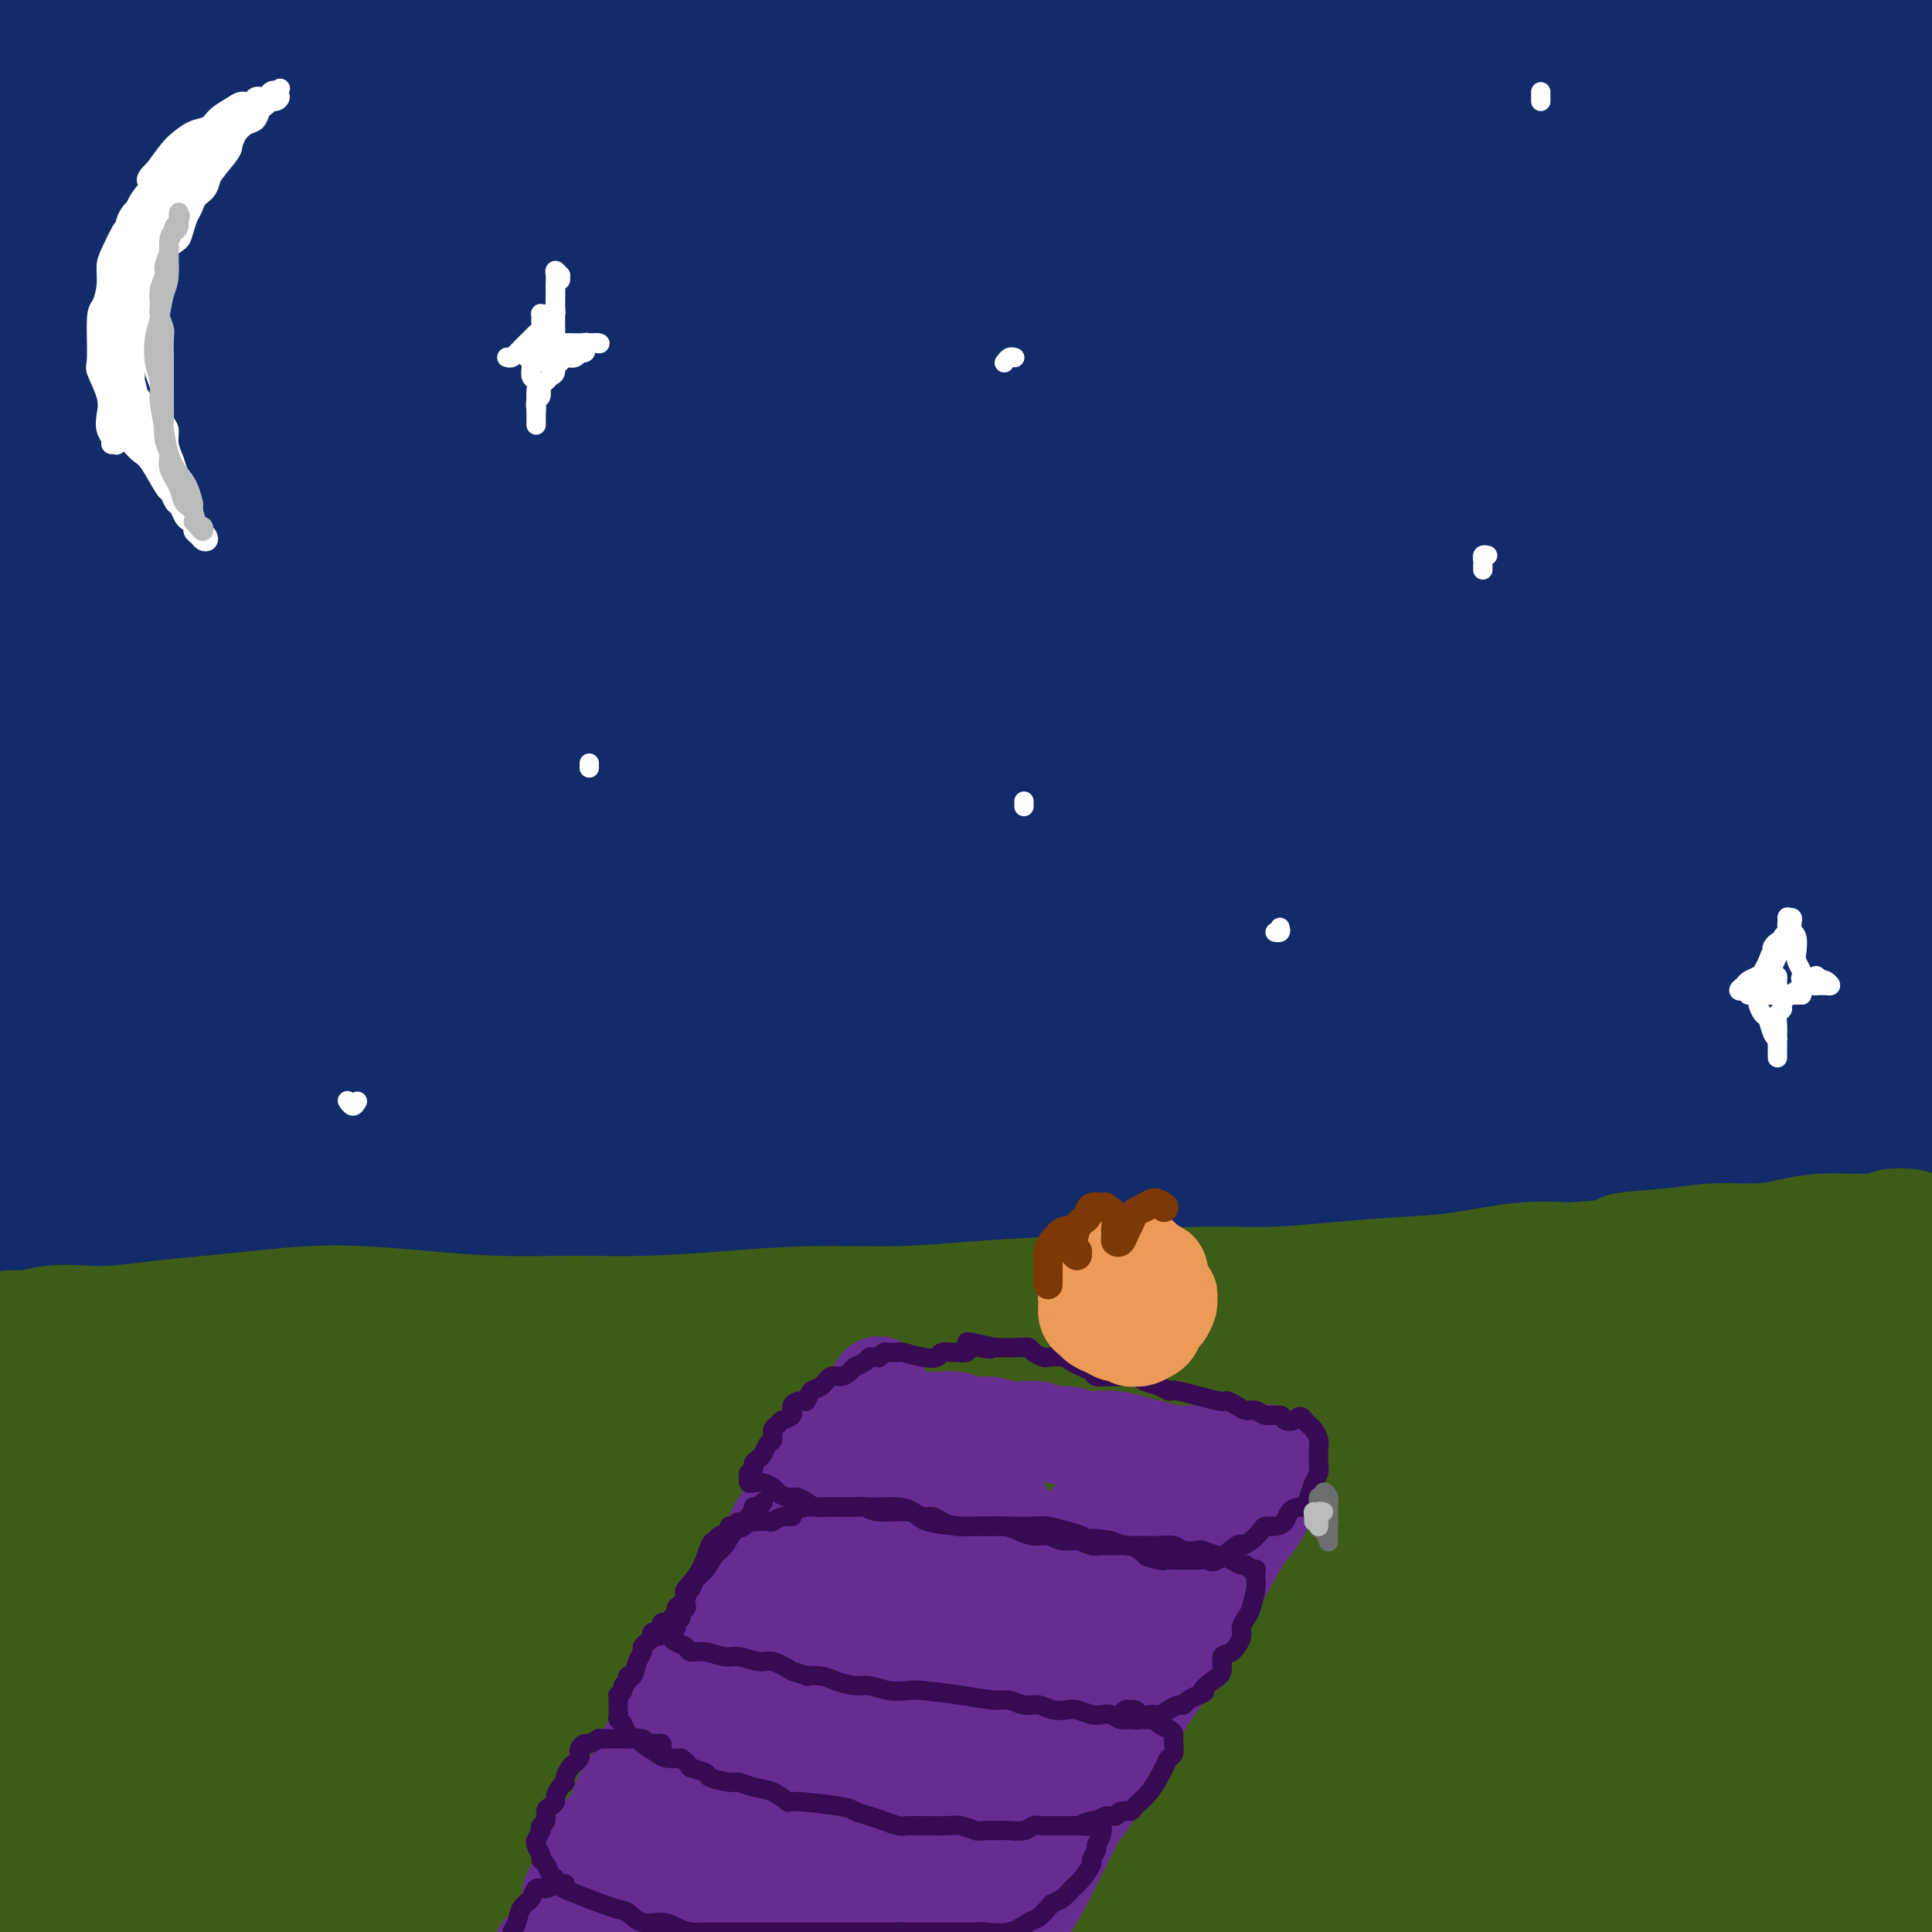 <svg viewBox='0 0 400 400' version='1.1' xmlns='http://www.w3.org/2000/svg' xmlns:xlink='http://www.w3.org/1999/xlink'><rect x="0" y="0" width="400" height="400" fill="#808080" stroke="none"/><g fill='none' stroke='rgb(18,43,106)' stroke-width='28' stroke-linecap='round' stroke-linejoin='round'><path d='M1,247c-0.063,0.545 -0.127,1.090 0,1c0.127,-0.090 0.443,-0.815 1,-1c0.557,-0.185 1.354,0.172 2,0c0.646,-0.172 1.142,-0.872 2,-1c0.858,-0.128 2.080,0.316 4,0c1.920,-0.316 4.540,-1.391 7,-2c2.460,-0.609 4.760,-0.751 7,-1c2.240,-0.249 4.422,-0.605 7,-1c2.578,-0.395 5.554,-0.830 9,-1c3.446,-0.170 7.361,-0.074 11,0c3.639,0.074 7.001,0.126 11,0c3.999,-0.126 8.635,-0.429 13,-1c4.365,-0.571 8.457,-1.410 13,-2c4.543,-0.590 9.536,-0.933 14,-1c4.464,-0.067 8.400,0.140 13,0c4.600,-0.140 9.864,-0.629 15,-1c5.136,-0.371 10.143,-0.625 15,-1c4.857,-0.375 9.563,-0.870 15,-1c5.437,-0.130 11.606,0.105 17,0c5.394,-0.105 10.013,-0.550 15,-1c4.987,-0.450 10.341,-0.905 16,-1c5.659,-0.095 11.624,0.171 17,0c5.376,-0.171 10.163,-0.778 15,-1c4.837,-0.222 9.725,-0.060 15,0c5.275,0.060 10.936,0.017 16,0c5.064,-0.017 9.532,-0.009 14,0'/><path d='M285,231c30.770,-0.766 16.196,0.321 14,1c-2.196,0.679 7.987,0.952 14,1c6.013,0.048 7.858,-0.127 11,0c3.142,0.127 7.582,0.556 11,1c3.418,0.444 5.814,0.903 8,1c2.186,0.097 4.160,-0.166 6,0c1.840,0.166 3.545,0.763 5,1c1.455,0.237 2.662,0.116 4,0c1.338,-0.116 2.809,-0.227 4,0c1.191,0.227 2.102,0.793 3,1c0.898,0.207 1.784,0.056 3,0c1.216,-0.056 2.762,-0.015 4,0c1.238,0.015 2.169,0.005 3,0c0.831,-0.005 1.564,-0.003 2,0c0.436,0.003 0.577,0.009 1,0c0.423,-0.009 1.130,-0.032 1,0c-0.130,0.032 -1.097,0.118 -2,0c-0.903,-0.118 -1.741,-0.440 -3,-1c-1.259,-0.560 -2.938,-1.358 -5,-2c-2.062,-0.642 -4.509,-1.128 -8,-2c-3.491,-0.872 -8.028,-2.129 -14,-3c-5.972,-0.871 -13.379,-1.357 -21,-2c-7.621,-0.643 -15.456,-1.443 -22,-2c-6.544,-0.557 -11.796,-0.872 -18,-1c-6.204,-0.128 -13.361,-0.070 -21,0c-7.639,0.070 -15.759,0.153 -24,0c-8.241,-0.153 -16.603,-0.541 -26,0c-9.397,0.541 -19.828,2.012 -29,3c-9.172,0.988 -17.086,1.494 -25,2'/><path d='M161,229c-12.645,1.197 -17.259,1.688 -24,3c-6.741,1.312 -15.609,3.444 -24,5c-8.391,1.556 -16.305,2.535 -24,4c-7.695,1.465 -15.171,3.417 -22,5c-6.829,1.583 -13.010,2.796 -19,4c-5.990,1.204 -11.788,2.399 -17,3c-5.212,0.601 -9.836,0.610 -14,1c-4.164,0.390 -7.867,1.162 -11,2c-3.133,0.838 -5.695,1.741 -8,2c-2.305,0.259 -4.355,-0.126 -6,0c-1.645,0.126 -2.887,0.764 -3,1c-0.113,0.236 0.904,0.071 2,0c1.096,-0.071 2.273,-0.048 5,0c2.727,0.048 7.006,0.122 11,0c3.994,-0.122 7.704,-0.439 12,-1c4.296,-0.561 9.177,-1.366 15,-2c5.823,-0.634 12.590,-1.097 19,-2c6.410,-0.903 12.465,-2.246 19,-3c6.535,-0.754 13.549,-0.920 20,-1c6.451,-0.080 12.339,-0.075 19,0c6.661,0.075 14.094,0.218 21,0c6.906,-0.218 13.284,-0.797 20,-1c6.716,-0.203 13.770,-0.028 21,0c7.230,0.028 14.637,-0.090 22,0c7.363,0.090 14.682,0.389 22,0c7.318,-0.389 14.635,-1.466 22,-2c7.365,-0.534 14.778,-0.525 22,-1c7.222,-0.475 14.252,-1.436 21,-2c6.748,-0.564 13.214,-0.733 20,-1c6.786,-0.267 13.893,-0.634 21,-1'/><path d='M323,242c19.929,-1.313 16.751,-1.095 19,-1c2.249,0.095 9.926,0.068 16,0c6.074,-0.068 10.545,-0.176 15,0c4.455,0.176 8.895,0.636 13,1c4.105,0.364 7.875,0.634 11,1c3.125,0.366 5.604,0.830 8,1c2.396,0.170 4.708,0.046 6,0c1.292,-0.046 1.564,-0.015 2,0c0.436,0.015 1.034,0.016 1,0c-0.034,-0.016 -0.702,-0.047 -1,0c-0.298,0.047 -0.227,0.172 -1,0c-0.773,-0.172 -2.392,-0.641 -4,-1c-1.608,-0.359 -3.206,-0.609 -5,-1c-1.794,-0.391 -3.785,-0.923 -6,-1c-2.215,-0.077 -4.656,0.302 -8,0c-3.344,-0.302 -7.593,-1.285 -13,-2c-5.407,-0.715 -11.974,-1.162 -19,-2c-7.026,-0.838 -14.512,-2.066 -22,-3c-7.488,-0.934 -14.979,-1.572 -23,-2c-8.021,-0.428 -16.574,-0.644 -26,-1c-9.426,-0.356 -19.726,-0.851 -29,-1c-9.274,-0.149 -17.521,0.049 -27,0c-9.479,-0.049 -20.190,-0.346 -30,0c-9.810,0.346 -18.719,1.334 -28,2c-9.281,0.666 -18.933,1.011 -28,2c-9.067,0.989 -17.548,2.621 -26,4c-8.452,1.379 -16.874,2.504 -24,3c-7.126,0.496 -12.957,0.364 -19,1c-6.043,0.636 -12.298,2.039 -18,3c-5.702,0.961 -10.851,1.481 -16,2'/><path d='M41,247c-26.590,3.018 -13.566,2.063 -11,2c2.566,-0.063 -5.328,0.764 -10,1c-4.672,0.236 -6.124,-0.121 -8,0c-1.876,0.121 -4.176,0.718 -6,1c-1.824,0.282 -3.172,0.249 -4,0c-0.828,-0.249 -1.136,-0.714 -2,-1c-0.864,-0.286 -2.285,-0.393 -3,-1c-0.715,-0.607 -0.724,-1.714 -1,-3c-0.276,-1.286 -0.820,-2.751 -1,-4c-0.180,-1.249 0.004,-2.280 0,-4c-0.004,-1.720 -0.194,-4.128 0,-6c0.194,-1.872 0.774,-3.209 1,-5c0.226,-1.791 0.098,-4.036 0,-6c-0.098,-1.964 -0.167,-3.645 0,-6c0.167,-2.355 0.570,-5.383 1,-8c0.430,-2.617 0.886,-4.825 1,-7c0.114,-2.175 -0.113,-4.319 0,-7c0.113,-2.681 0.565,-5.900 1,-9c0.435,-3.100 0.853,-6.083 1,-9c0.147,-2.917 0.025,-5.770 0,-9c-0.025,-3.230 0.049,-6.836 0,-10c-0.049,-3.164 -0.220,-5.884 0,-9c0.220,-3.116 0.830,-6.628 1,-10c0.170,-3.372 -0.099,-6.602 0,-10c0.099,-3.398 0.567,-6.962 1,-10c0.433,-3.038 0.832,-5.550 1,-9c0.168,-3.450 0.106,-7.839 0,-11c-0.106,-3.161 -0.255,-5.095 0,-8c0.255,-2.905 0.915,-6.782 1,-10c0.085,-3.218 -0.404,-5.777 -1,-8c-0.596,-2.223 -1.298,-4.112 -2,-6'/><path d='M1,65c-0.630,-3.464 -0.706,-5.125 -1,-7c-0.294,-1.875 -0.807,-3.963 -1,-6c-0.193,-2.037 -0.066,-4.023 0,-6c0.066,-1.977 0.069,-3.945 0,-6c-0.069,-2.055 -0.212,-4.196 0,-6c0.212,-1.804 0.778,-3.270 1,-5c0.222,-1.730 0.101,-3.724 0,-5c-0.101,-1.276 -0.181,-1.833 0,-3c0.181,-1.167 0.622,-2.943 1,-4c0.378,-1.057 0.693,-1.397 1,-2c0.307,-0.603 0.607,-1.471 1,-2c0.393,-0.529 0.879,-0.720 1,-1c0.121,-0.280 -0.124,-0.649 0,-1c0.124,-0.351 0.616,-0.682 1,-1c0.384,-0.318 0.659,-0.621 1,-1c0.341,-0.379 0.749,-0.834 1,-1c0.251,-0.166 0.346,-0.045 1,0c0.654,0.045 1.868,0.012 3,0c1.132,-0.012 2.180,-0.003 4,0c1.820,0.003 4.410,0.001 7,0c2.590,-0.001 5.180,0.001 8,0c2.820,-0.001 5.869,-0.003 9,0c3.131,0.003 6.344,0.011 10,0c3.656,-0.011 7.754,-0.040 12,0c4.246,0.040 8.638,0.150 13,0c4.362,-0.150 8.692,-0.561 13,-1c4.308,-0.439 8.594,-0.905 13,-1c4.406,-0.095 8.934,0.181 13,0c4.066,-0.181 7.672,-0.818 12,-1c4.328,-0.182 9.380,0.091 14,0c4.620,-0.091 8.810,-0.545 13,-1'/><path d='M152,4c24.691,-0.617 13.918,-0.159 13,0c-0.918,0.159 8.020,0.017 14,0c5.980,-0.017 9.002,0.089 13,0c3.998,-0.089 8.973,-0.372 14,0c5.027,0.372 10.107,1.399 15,2c4.893,0.601 9.600,0.777 14,1c4.400,0.223 8.492,0.495 13,1c4.508,0.505 9.431,1.245 14,2c4.569,0.755 8.785,1.527 13,2c4.215,0.473 8.428,0.649 12,1c3.572,0.351 6.504,0.879 10,1c3.496,0.121 7.557,-0.164 11,0c3.443,0.164 6.267,0.777 9,1c2.733,0.223 5.374,0.056 8,0c2.626,-0.056 5.237,-0.001 8,0c2.763,0.001 5.677,-0.051 8,0c2.323,0.051 4.053,0.206 6,0c1.947,-0.206 4.111,-0.773 6,-1c1.889,-0.227 3.503,-0.113 5,0c1.497,0.113 2.877,0.227 4,0c1.123,-0.227 1.988,-0.793 3,-1c1.012,-0.207 2.169,-0.056 3,0c0.831,0.056 1.336,0.015 2,0c0.664,-0.015 1.487,-0.004 2,0c0.513,0.004 0.715,0.001 1,0c0.285,-0.001 0.654,-0.000 1,0c0.346,0.000 0.670,0.000 1,0c0.330,-0.000 0.666,-0.000 1,0c0.334,0.000 0.667,0.000 1,0c0.333,-0.000 0.667,-0.000 1,0c0.333,0.000 0.667,0.000 1,0'/><path d='M379,13c10.008,-0.260 4.029,0.089 2,0c-2.029,-0.089 -0.106,-0.616 1,-1c1.106,-0.384 1.395,-0.624 2,-1c0.605,-0.376 1.525,-0.886 2,-1c0.475,-0.114 0.505,0.170 1,0c0.495,-0.170 1.453,-0.794 2,-1c0.547,-0.206 0.681,0.007 1,0c0.319,-0.007 0.822,-0.235 1,0c0.178,0.235 0.030,0.933 0,1c-0.030,0.067 0.058,-0.497 0,-1c-0.058,-0.503 -0.262,-0.944 -1,-1c-0.738,-0.056 -2.010,0.272 -4,0c-1.990,-0.272 -4.700,-1.145 -8,-2c-3.300,-0.855 -7.192,-1.693 -11,-2c-3.808,-0.307 -7.532,-0.082 -11,0c-3.468,0.082 -6.681,0.022 -10,0c-3.319,-0.022 -6.744,-0.006 -10,0c-3.256,0.006 -6.344,0.001 -9,0c-2.656,-0.001 -4.879,0.001 -7,0c-2.121,-0.001 -4.139,-0.004 -6,0c-1.861,0.004 -3.564,0.015 -5,0c-1.436,-0.015 -2.606,-0.057 -3,0c-0.394,0.057 -0.012,0.212 0,0c0.012,-0.212 -0.345,-0.792 0,-1c0.345,-0.208 1.391,-0.046 3,0c1.609,0.046 3.779,-0.026 6,0c2.221,0.026 4.492,0.150 7,0c2.508,-0.150 5.254,-0.575 8,-1'/><path d='M330,2c5.680,-0.265 7.880,0.073 11,0c3.120,-0.073 7.159,-0.555 11,-1c3.841,-0.445 7.484,-0.851 10,-1c2.516,-0.149 3.905,-0.041 6,0c2.095,0.041 4.896,0.014 7,0c2.104,-0.014 3.510,-0.015 5,0c1.490,0.015 3.062,0.047 4,0c0.938,-0.047 1.240,-0.173 2,0c0.760,0.173 1.978,0.646 3,1c1.022,0.354 1.846,0.591 2,1c0.154,0.409 -0.364,0.992 0,2c0.364,1.008 1.610,2.441 2,4c0.390,1.559 -0.077,3.244 0,5c0.077,1.756 0.697,3.584 1,6c0.303,2.416 0.288,5.421 0,8c-0.288,2.579 -0.848,4.731 -1,7c-0.152,2.269 0.104,4.654 0,7c-0.104,2.346 -0.568,4.651 -1,7c-0.432,2.349 -0.833,4.740 -1,7c-0.167,2.260 -0.101,4.388 0,7c0.101,2.612 0.238,5.707 0,8c-0.238,2.293 -0.852,3.783 -1,6c-0.148,2.217 0.171,5.161 0,8c-0.171,2.839 -0.831,5.572 -1,8c-0.169,2.428 0.155,4.552 0,7c-0.155,2.448 -0.788,5.220 -1,8c-0.212,2.780 -0.004,5.568 0,8c0.004,2.432 -0.195,4.508 0,7c0.195,2.492 0.783,5.402 1,8c0.217,2.598 0.062,4.885 0,7c-0.062,2.115 -0.031,4.057 0,6'/><path d='M389,143c-0.664,22.186 -0.322,10.152 0,7c0.322,-3.152 0.626,2.579 1,6c0.374,3.421 0.817,4.534 1,6c0.183,1.466 0.105,3.287 0,5c-0.105,1.713 -0.238,3.319 0,5c0.238,1.681 0.849,3.439 1,5c0.151,1.561 -0.156,2.926 0,4c0.156,1.074 0.774,1.857 1,3c0.226,1.143 0.061,2.645 0,4c-0.061,1.355 -0.016,2.562 0,4c0.016,1.438 0.004,3.107 0,4c-0.004,0.893 -0.001,1.008 0,2c0.001,0.992 0.000,2.859 0,4c-0.000,1.141 -0.000,1.554 0,2c0.000,0.446 -0.000,0.925 0,2c0.000,1.075 0.001,2.746 0,4c-0.001,1.254 -0.003,2.091 0,3c0.003,0.909 0.011,1.890 0,3c-0.011,1.110 -0.039,2.351 0,3c0.039,0.649 0.147,0.707 0,1c-0.147,0.293 -0.550,0.820 -1,1c-0.450,0.180 -0.949,0.011 -1,0c-0.051,-0.011 0.344,0.134 0,0c-0.344,-0.134 -1.428,-0.546 -2,-1c-0.572,-0.454 -0.632,-0.949 -1,-1c-0.368,-0.051 -1.043,0.341 -2,0c-0.957,-0.341 -2.195,-1.414 -3,-2c-0.805,-0.586 -1.177,-0.685 -2,-1c-0.823,-0.315 -2.096,-0.847 -3,-1c-0.904,-0.153 -1.438,0.072 -2,0c-0.562,-0.072 -1.151,-0.443 -3,-1c-1.849,-0.557 -4.957,-1.302 -8,-2c-3.043,-0.698 -6.022,-1.349 -9,-2'/><path d='M356,210c-7.572,-1.360 -8.001,-0.260 -10,0c-1.999,0.260 -5.567,-0.322 -9,-1c-3.433,-0.678 -6.731,-1.454 -10,-2c-3.269,-0.546 -6.508,-0.863 -10,-1c-3.492,-0.137 -7.237,-0.093 -11,0c-3.763,0.093 -7.543,0.235 -11,0c-3.457,-0.235 -6.590,-0.847 -10,-1c-3.410,-0.153 -7.097,0.152 -11,0c-3.903,-0.152 -8.023,-0.760 -12,-1c-3.977,-0.240 -7.813,-0.113 -12,0c-4.187,0.113 -8.726,0.212 -13,0c-4.274,-0.212 -8.285,-0.734 -13,-1c-4.715,-0.266 -10.136,-0.277 -15,0c-4.864,0.277 -9.173,0.843 -14,1c-4.827,0.157 -10.173,-0.096 -15,0c-4.827,0.096 -9.135,0.540 -14,1c-4.865,0.460 -10.286,0.934 -16,1c-5.714,0.066 -11.723,-0.277 -17,0c-5.277,0.277 -9.824,1.175 -15,2c-5.176,0.825 -10.981,1.577 -16,2c-5.019,0.423 -9.252,0.518 -14,1c-4.748,0.482 -10.012,1.350 -15,2c-4.988,0.650 -9.701,1.081 -14,2c-4.299,0.919 -8.184,2.327 -12,3c-3.816,0.673 -7.564,0.611 -11,1c-3.436,0.389 -6.559,1.229 -9,2c-2.441,0.771 -4.198,1.475 -6,2c-1.802,0.525 -3.648,0.873 -5,1c-1.352,0.127 -2.210,0.034 -3,0c-0.790,-0.034 -1.511,-0.010 -2,0c-0.489,0.010 -0.744,0.005 -1,0'/><path d='M10,224c-12.053,2.194 -3.187,1.179 0,0c3.187,-1.179 0.694,-2.523 0,-4c-0.694,-1.477 0.409,-3.088 1,-5c0.591,-1.912 0.670,-4.127 1,-7c0.330,-2.873 0.913,-6.405 1,-10c0.087,-3.595 -0.321,-7.253 0,-11c0.321,-3.747 1.372,-7.583 2,-12c0.628,-4.417 0.833,-9.416 1,-13c0.167,-3.584 0.298,-5.754 1,-13c0.702,-7.246 1.977,-19.567 3,-27c1.023,-7.433 1.794,-9.978 2,-14c0.206,-4.022 -0.154,-9.520 0,-14c0.154,-4.480 0.823,-7.943 1,-12c0.177,-4.057 -0.138,-8.709 0,-12c0.138,-3.291 0.731,-5.220 1,-8c0.269,-2.780 0.216,-6.410 0,-9c-0.216,-2.590 -0.593,-4.141 -1,-6c-0.407,-1.859 -0.843,-4.028 -1,-6c-0.157,-1.972 -0.036,-3.748 0,-5c0.036,-1.252 -0.015,-1.982 0,-3c0.015,-1.018 0.095,-2.326 0,-3c-0.095,-0.674 -0.366,-0.715 0,-1c0.366,-0.285 1.371,-0.812 2,-1c0.629,-0.188 0.884,-0.035 2,0c1.116,0.035 3.092,-0.047 5,0c1.908,0.047 3.749,0.222 6,0c2.251,-0.222 4.913,-0.843 8,-1c3.087,-0.157 6.600,0.150 10,0c3.400,-0.150 6.686,-0.757 11,-1c4.314,-0.243 9.657,-0.121 15,0'/><path d='M81,26c11.930,-0.954 12.254,-1.340 16,-2c3.746,-0.660 10.913,-1.596 17,-2c6.087,-0.404 11.093,-0.276 17,-1c5.907,-0.724 12.713,-2.299 19,-3c6.287,-0.701 12.054,-0.527 18,-1c5.946,-0.473 12.070,-1.591 18,-2c5.930,-0.409 11.667,-0.107 18,0c6.333,0.107 13.264,0.018 18,0c4.736,-0.018 7.277,0.033 16,0c8.723,-0.033 23.628,-0.150 32,0c8.372,0.150 10.212,0.566 14,1c3.788,0.434 9.525,0.886 14,1c4.475,0.114 7.686,-0.109 11,0c3.314,0.109 6.729,0.551 10,1c3.271,0.449 6.398,0.904 9,1c2.602,0.096 4.678,-0.167 7,0c2.322,0.167 4.888,0.763 7,1c2.112,0.237 3.769,0.116 6,0c2.231,-0.116 5.036,-0.228 7,0c1.964,0.228 3.086,0.796 5,1c1.914,0.204 4.621,0.043 7,0c2.379,-0.043 4.431,0.033 6,0c1.569,-0.033 2.655,-0.175 4,0c1.345,0.175 2.949,0.668 4,1c1.051,0.332 1.547,0.504 2,1c0.453,0.496 0.862,1.315 1,2c0.138,0.685 0.006,1.235 0,2c-0.006,0.765 0.114,1.744 0,3c-0.114,1.256 -0.461,2.787 -1,5c-0.539,2.213 -1.269,5.106 -2,8'/><path d='M381,43c-1.116,4.815 -2.405,7.851 -4,12c-1.595,4.149 -3.495,9.410 -5,15c-1.505,5.590 -2.616,11.509 -4,17c-1.384,5.491 -3.043,10.555 -4,16c-0.957,5.445 -1.213,11.271 -2,17c-0.787,5.729 -2.107,11.362 -3,17c-0.893,5.638 -1.360,11.279 -2,16c-0.640,4.721 -1.454,8.520 -2,14c-0.546,5.480 -0.823,12.641 -1,16c-0.177,3.359 -0.255,2.915 0,3c0.255,0.085 0.841,0.700 1,1c0.159,0.300 -0.110,0.284 0,0c0.110,-0.284 0.601,-0.838 1,-2c0.399,-1.162 0.708,-2.934 1,-5c0.292,-2.066 0.567,-4.428 1,-8c0.433,-3.572 1.023,-8.354 2,-15c0.977,-6.646 2.343,-15.155 5,-25c2.657,-9.845 6.607,-21.024 10,-29c3.393,-7.976 6.228,-12.747 8,-16c1.772,-3.253 2.480,-4.989 3,-6c0.520,-1.011 0.850,-1.299 1,-1c0.150,0.299 0.119,1.185 0,3c-0.119,1.815 -0.326,4.558 -1,9c-0.674,4.442 -1.814,10.584 -3,17c-1.186,6.416 -2.416,13.106 -4,22c-1.584,8.894 -3.521,19.991 -5,29c-1.479,9.009 -2.500,15.930 -3,21c-0.500,5.070 -0.481,8.288 0,11c0.481,2.712 1.423,4.918 2,6c0.577,1.082 0.788,1.041 1,1'/><path d='M374,199c1.124,2.451 2.432,-0.422 3,-3c0.568,-2.578 0.394,-4.862 1,-9c0.606,-4.138 1.991,-10.128 3,-16c1.009,-5.872 1.641,-11.624 3,-19c1.359,-7.376 3.443,-16.376 5,-22c1.557,-5.624 2.587,-7.874 3,-9c0.413,-1.126 0.211,-1.129 0,-1c-0.211,0.129 -0.430,0.390 -1,2c-0.570,1.610 -1.492,4.568 -3,9c-1.508,4.432 -3.603,10.338 -6,18c-2.397,7.662 -5.096,17.079 -8,26c-2.904,8.921 -6.014,17.344 -8,23c-1.986,5.656 -2.849,8.545 -3,10c-0.151,1.455 0.411,1.476 1,1c0.589,-0.476 1.206,-1.449 2,-4c0.794,-2.551 1.764,-6.678 3,-12c1.236,-5.322 2.738,-11.837 4,-20c1.262,-8.163 2.286,-17.975 4,-28c1.714,-10.025 4.119,-20.265 5,-28c0.881,-7.735 0.237,-12.967 0,-17c-0.237,-4.033 -0.068,-6.867 0,-8c0.068,-1.133 0.034,-0.567 0,0'/><path d='M59,37c-1.647,1.150 -3.294,2.301 -4,3c-0.706,0.699 -0.471,0.947 -2,2c-1.529,1.053 -4.822,2.911 -7,4c-2.178,1.089 -3.240,1.408 -4,2c-0.760,0.592 -1.216,1.455 -2,2c-0.784,0.545 -1.895,0.770 -3,1c-1.105,0.230 -2.205,0.463 -2,0c0.205,-0.463 1.716,-1.622 3,-3c1.284,-1.378 2.340,-2.974 4,-5c1.660,-2.026 3.923,-4.482 6,-7c2.077,-2.518 3.969,-5.096 6,-7c2.031,-1.904 4.201,-3.133 5,-3c0.799,0.133 0.228,1.627 -1,4c-1.228,2.373 -3.114,5.625 -6,10c-2.886,4.375 -6.772,9.874 -12,17c-5.228,7.126 -11.798,15.879 -18,24c-6.202,8.121 -12.037,15.610 -15,20c-2.963,4.390 -3.053,5.680 -3,6c0.053,0.320 0.251,-0.332 2,-2c1.749,-1.668 5.051,-4.353 9,-8c3.949,-3.647 8.546,-8.254 15,-15c6.454,-6.746 14.764,-15.629 25,-25c10.236,-9.371 22.397,-19.229 33,-27c10.603,-7.771 19.647,-13.454 27,-18c7.353,-4.546 13.014,-7.954 18,-10c4.986,-2.046 9.298,-2.728 12,-3c2.702,-0.272 3.796,-0.134 3,2c-0.796,2.134 -3.481,6.263 -8,12c-4.519,5.737 -10.870,13.083 -19,22c-8.130,8.917 -18.037,19.405 -28,30c-9.963,10.595 -19.981,21.298 -30,32'/><path d='M63,97c-17.568,19.749 -18.987,21.120 -23,26c-4.013,4.880 -10.621,13.268 -15,19c-4.379,5.732 -6.530,8.806 -6,8c0.530,-0.806 3.739,-5.493 9,-12c5.261,-6.507 12.572,-14.833 20,-24c7.428,-9.167 14.974,-19.175 25,-30c10.026,-10.825 22.533,-22.467 33,-32c10.467,-9.533 18.892,-16.957 26,-22c7.108,-5.043 12.897,-7.704 17,-9c4.103,-1.296 6.520,-1.227 7,0c0.480,1.227 -0.975,3.613 -5,9c-4.025,5.387 -10.618,13.775 -19,23c-8.382,9.225 -18.553,19.287 -30,31c-11.447,11.713 -24.170,25.076 -36,37c-11.830,11.924 -22.769,22.409 -32,32c-9.231,9.591 -16.756,18.288 -23,25c-6.244,6.712 -11.207,11.439 -14,14c-2.793,2.561 -3.415,2.957 -3,1c0.415,-1.957 1.868,-6.269 6,-14c4.132,-7.731 10.943,-18.883 19,-31c8.057,-12.117 17.361,-25.199 28,-38c10.639,-12.801 22.614,-25.321 33,-36c10.386,-10.679 19.182,-19.515 26,-26c6.818,-6.485 11.659,-10.618 14,-13c2.341,-2.382 2.182,-3.014 2,-3c-0.182,0.014 -0.386,0.675 -4,4c-3.614,3.325 -10.639,9.314 -18,16c-7.361,6.686 -15.059,14.069 -24,22c-8.941,7.931 -19.126,16.409 -28,24c-8.874,7.591 -16.437,14.296 -24,21'/><path d='M24,119c-18.561,16.618 -15.962,14.661 -17,15c-1.038,0.339 -5.713,2.972 -8,4c-2.287,1.028 -2.188,0.450 -1,-2c1.188,-2.450 3.463,-6.773 8,-13c4.537,-6.227 11.335,-14.358 19,-23c7.665,-8.642 16.196,-17.795 26,-27c9.804,-9.205 20.881,-18.460 30,-26c9.119,-7.540 16.281,-13.363 24,-18c7.719,-4.637 15.995,-8.089 19,-8c3.005,0.089 0.737,3.717 -3,9c-3.737,5.283 -8.945,12.221 -15,20c-6.055,7.779 -12.959,16.400 -22,27c-9.041,10.600 -20.221,23.178 -30,35c-9.779,11.822 -18.157,22.889 -26,33c-7.843,10.111 -15.150,19.267 -20,26c-4.850,6.733 -7.242,11.044 -9,14c-1.758,2.956 -2.882,4.556 -2,5c0.882,0.444 3.768,-0.268 8,-4c4.232,-3.732 9.808,-10.485 17,-19c7.192,-8.515 15.998,-18.792 27,-31c11.002,-12.208 24.198,-26.347 37,-39c12.802,-12.653 25.210,-23.821 38,-34c12.790,-10.179 25.962,-19.370 36,-26c10.038,-6.630 16.943,-10.697 22,-13c5.057,-2.303 8.266,-2.840 10,-2c1.734,0.840 1.992,3.057 -1,8c-2.992,4.943 -9.235,12.614 -17,21c-7.765,8.386 -17.052,17.489 -28,29c-10.948,11.511 -23.557,25.432 -36,39c-12.443,13.568 -24.722,26.784 -37,40'/><path d='M73,159c-21.272,23.378 -23.950,27.821 -30,36c-6.050,8.179 -15.470,20.092 -22,28c-6.530,7.908 -10.168,11.811 -12,14c-1.832,2.189 -1.857,2.663 -1,2c0.857,-0.663 2.595,-2.462 7,-8c4.405,-5.538 11.476,-14.813 19,-25c7.524,-10.187 15.502,-21.284 26,-34c10.498,-12.716 23.517,-27.050 37,-41c13.483,-13.950 27.429,-27.515 40,-39c12.571,-11.485 23.766,-20.892 34,-29c10.234,-8.108 19.508,-14.919 26,-19c6.492,-4.081 10.202,-5.431 12,-6c1.798,-0.569 1.686,-0.357 0,2c-1.686,2.357 -4.944,6.857 -11,14c-6.056,7.143 -14.909,16.928 -25,27c-10.091,10.072 -21.421,20.432 -34,33c-12.579,12.568 -26.406,27.345 -39,41c-12.594,13.655 -23.954,26.189 -34,38c-10.046,11.811 -18.779,22.898 -26,32c-7.221,9.102 -12.932,16.218 -16,20c-3.068,3.782 -3.493,4.230 -3,4c0.493,-0.230 1.905,-1.140 5,-6c3.095,-4.860 7.874,-13.672 15,-24c7.126,-10.328 16.600,-22.173 27,-35c10.400,-12.827 21.726,-26.637 35,-41c13.274,-14.363 28.498,-29.279 43,-42c14.502,-12.721 28.284,-23.249 40,-32c11.716,-8.751 21.367,-15.727 29,-20c7.633,-4.273 13.247,-5.843 16,-6c2.753,-0.157 2.644,1.098 0,5c-2.644,3.902 -7.822,10.451 -13,17'/><path d='M218,65c-6.258,7.367 -15.404,17.284 -26,28c-10.596,10.716 -22.644,22.229 -35,35c-12.356,12.771 -25.022,26.798 -37,40c-11.978,13.202 -23.270,25.580 -32,36c-8.730,10.420 -14.898,18.884 -19,25c-4.102,6.116 -6.138,9.886 -7,12c-0.862,2.114 -0.550,2.572 3,0c3.550,-2.572 10.340,-8.173 15,-13c4.660,-4.827 7.192,-8.881 28,-29c20.808,-20.119 59.892,-56.302 83,-76c23.108,-19.698 30.241,-22.910 39,-28c8.759,-5.090 19.144,-12.059 26,-16c6.856,-3.941 10.182,-4.853 12,-4c1.818,0.853 2.126,3.471 0,7c-2.126,3.529 -6.687,7.969 -13,15c-6.313,7.031 -14.379,16.653 -23,26c-8.621,9.347 -17.799,18.420 -28,28c-10.201,9.580 -21.426,19.666 -31,29c-9.574,9.334 -17.498,17.918 -25,26c-7.502,8.082 -14.581,15.664 -19,20c-4.419,4.336 -6.179,5.425 -7,6c-0.821,0.575 -0.703,0.637 2,-2c2.703,-2.637 7.991,-7.974 15,-16c7.009,-8.026 15.738,-18.742 26,-29c10.262,-10.258 22.057,-20.058 35,-30c12.943,-9.942 27.034,-20.026 39,-28c11.966,-7.974 21.805,-13.838 30,-18c8.195,-4.162 14.745,-6.620 19,-8c4.255,-1.380 6.216,-1.680 6,0c-0.216,1.680 -2.608,5.340 -5,9'/><path d='M289,110c-3.533,4.222 -9.865,10.276 -17,17c-7.135,6.724 -15.075,14.116 -24,22c-8.925,7.884 -18.837,16.259 -28,24c-9.163,7.741 -17.577,14.847 -25,21c-7.423,6.153 -13.857,11.352 -18,15c-4.143,3.648 -5.996,5.746 -7,7c-1.004,1.254 -1.157,1.664 2,-1c3.157,-2.664 9.626,-8.401 14,-13c4.374,-4.599 6.653,-8.059 25,-21c18.347,-12.941 52.761,-35.361 72,-47c19.239,-11.639 23.302,-12.495 29,-14c5.698,-1.505 13.032,-3.659 17,-4c3.968,-0.341 4.572,1.130 4,4c-0.572,2.870 -2.318,7.137 -6,12c-3.682,4.863 -9.301,10.321 -16,17c-6.699,6.679 -14.479,14.580 -23,22c-8.521,7.420 -17.781,14.361 -26,21c-8.219,6.639 -15.395,12.977 -21,18c-5.605,5.023 -9.638,8.732 -12,11c-2.362,2.268 -3.054,3.094 -3,3c0.054,-0.094 0.855,-1.107 4,-4c3.145,-2.893 8.636,-7.666 16,-14c7.364,-6.334 16.601,-14.230 27,-22c10.399,-7.770 21.961,-15.415 33,-22c11.039,-6.585 21.554,-12.111 30,-16c8.446,-3.889 14.821,-6.142 19,-7c4.179,-0.858 6.161,-0.323 7,1c0.839,1.323 0.533,3.433 -2,7c-2.533,3.567 -7.295,8.591 -13,14c-5.705,5.409 -12.352,11.205 -19,17'/><path d='M328,178c-8.775,8.325 -14.712,13.636 -22,19c-7.288,5.364 -15.928,10.781 -22,15c-6.072,4.219 -9.575,7.241 -12,9c-2.425,1.759 -3.773,2.256 -4,2c-0.227,-0.256 0.667,-1.263 3,-4c2.333,-2.737 6.105,-7.203 11,-12c4.895,-4.797 10.913,-9.925 19,-16c8.087,-6.075 18.241,-13.098 27,-19c8.759,-5.902 16.121,-10.683 25,-14c8.879,-3.317 19.275,-5.171 23,-5c3.725,0.171 0.777,2.368 -2,5c-2.777,2.632 -5.385,5.700 -10,10c-4.615,4.300 -11.236,9.832 -18,16c-6.764,6.168 -13.670,12.973 -20,18c-6.330,5.027 -12.083,8.278 -17,11c-4.917,2.722 -8.997,4.915 -11,6c-2.003,1.085 -1.929,1.061 -2,0c-0.071,-1.061 -0.286,-3.160 1,-6c1.286,-2.840 4.074,-6.421 8,-11c3.926,-4.579 8.992,-10.155 15,-16c6.008,-5.845 12.960,-11.959 20,-17c7.040,-5.041 14.168,-9.010 19,-12c4.832,-2.990 7.367,-5.003 9,-6c1.633,-0.997 2.363,-0.980 2,0c-0.363,0.980 -1.821,2.924 -6,6c-4.179,3.076 -11.081,7.286 -18,12c-6.919,4.714 -13.855,9.934 -22,16c-8.145,6.066 -17.501,12.979 -26,19c-8.499,6.021 -16.143,11.149 -22,15c-5.857,3.851 -9.929,6.426 -14,9'/><path d='M262,228c-17.232,11.348 -9.312,4.217 -7,1c2.312,-3.217 -0.986,-2.521 -1,-5c-0.014,-2.479 3.255,-8.133 7,-14c3.745,-5.867 7.966,-11.945 13,-19c5.034,-7.055 10.880,-15.085 16,-22c5.120,-6.915 9.514,-12.713 12,-16c2.486,-3.287 3.064,-4.061 2,-4c-1.064,0.061 -3.768,0.959 -6,2c-2.232,1.041 -3.990,2.225 -16,11c-12.010,8.775 -34.270,25.140 -47,35c-12.730,9.860 -15.929,13.214 -20,17c-4.071,3.786 -9.015,8.004 -12,10c-2.985,1.996 -4.010,1.769 -4,1c0.010,-0.769 1.057,-2.082 4,-6c2.943,-3.918 7.782,-10.443 14,-17c6.218,-6.557 13.814,-13.147 23,-21c9.186,-7.853 19.963,-16.968 30,-25c10.037,-8.032 19.333,-14.979 28,-21c8.667,-6.021 16.705,-11.115 22,-14c5.295,-2.885 7.848,-3.560 9,-4c1.152,-0.440 0.902,-0.645 -2,2c-2.902,2.645 -8.457,8.139 -16,14c-7.543,5.861 -17.075,12.088 -27,19c-9.925,6.912 -20.242,14.509 -31,22c-10.758,7.491 -21.958,14.875 -32,21c-10.042,6.125 -18.926,10.992 -26,15c-7.074,4.008 -12.340,7.157 -16,8c-3.660,0.843 -5.716,-0.619 -7,-3c-1.284,-2.381 -1.795,-5.680 0,-11c1.795,-5.320 5.898,-12.660 10,-20'/><path d='M182,184c3.945,-7.594 8.807,-16.581 15,-26c6.193,-9.419 13.716,-19.272 19,-27c5.284,-7.728 8.328,-13.332 10,-17c1.672,-3.668 1.970,-5.401 0,-6c-1.970,-0.599 -6.209,-0.063 -13,3c-6.791,3.063 -16.133,8.653 -27,16c-10.867,7.347 -23.258,16.452 -36,26c-12.742,9.548 -25.835,19.539 -37,28c-11.165,8.461 -20.402,15.394 -29,22c-8.598,6.606 -16.557,12.887 -19,14c-2.443,1.113 0.632,-2.940 5,-8c4.368,-5.060 10.031,-11.126 17,-19c6.969,-7.874 15.245,-17.556 25,-27c9.755,-9.444 20.988,-18.652 31,-27c10.012,-8.348 18.803,-15.838 27,-22c8.197,-6.162 15.801,-10.998 21,-14c5.199,-3.002 7.992,-4.172 9,-4c1.008,0.172 0.229,1.687 -3,5c-3.229,3.313 -8.909,8.426 -16,14c-7.091,5.574 -15.594,11.609 -26,19c-10.406,7.391 -22.715,16.138 -34,23c-11.285,6.862 -21.547,11.837 -30,16c-8.453,4.163 -15.097,7.512 -20,9c-4.903,1.488 -8.063,1.114 -10,0c-1.937,-1.114 -2.650,-2.969 -2,-7c0.650,-4.031 2.663,-10.238 7,-18c4.337,-7.762 10.998,-17.081 18,-26c7.002,-8.919 14.347,-17.440 22,-26c7.653,-8.560 15.615,-17.160 22,-23c6.385,-5.840 11.192,-8.920 16,-12'/><path d='M144,70c3.614,-2.664 4.648,-3.324 5,-3c0.352,0.324 0.020,1.631 -4,6c-4.020,4.369 -11.729,11.799 -20,20c-8.271,8.201 -17.104,17.172 -28,28c-10.896,10.828 -23.857,23.514 -35,34c-11.143,10.486 -20.470,18.774 -27,25c-6.530,6.226 -10.265,10.392 -13,13c-2.735,2.608 -4.471,3.659 -4,2c0.471,-1.659 3.147,-6.027 5,-9c1.853,-2.973 2.881,-4.549 15,-19c12.119,-14.451 35.327,-41.777 50,-57c14.673,-15.223 20.811,-18.344 28,-23c7.189,-4.656 15.430,-10.849 21,-14c5.570,-3.151 8.471,-3.262 10,-3c1.529,0.262 1.687,0.897 -1,5c-2.687,4.103 -8.218,11.672 -15,20c-6.782,8.328 -14.814,17.413 -25,28c-10.186,10.587 -22.524,22.674 -34,35c-11.476,12.326 -22.089,24.891 -30,34c-7.911,9.109 -13.119,14.761 -16,19c-2.881,4.239 -3.435,7.065 -3,9c0.435,1.935 1.858,2.981 5,2c3.142,-0.981 8.003,-3.988 15,-9c6.997,-5.012 16.130,-12.028 26,-20c9.870,-7.972 20.476,-16.899 33,-26c12.524,-9.101 26.966,-18.375 40,-26c13.034,-7.625 24.658,-13.600 35,-18c10.342,-4.400 19.400,-7.223 27,-9c7.600,-1.777 13.743,-2.508 17,-2c3.257,0.508 3.629,2.254 4,4'/><path d='M225,116c-0.439,2.348 -3.536,6.217 -8,11c-4.464,4.783 -10.295,10.479 -18,17c-7.705,6.521 -17.285,13.869 -27,21c-9.715,7.131 -19.564,14.047 -28,20c-8.436,5.953 -15.459,10.942 -20,14c-4.541,3.058 -6.600,4.186 -8,5c-1.400,0.814 -2.141,1.315 -1,1c1.141,-0.315 4.165,-1.447 6,-3c1.835,-1.553 2.483,-3.529 13,-12c10.517,-8.471 30.904,-23.437 44,-33c13.096,-9.563 18.901,-13.724 26,-18c7.099,-4.276 15.491,-8.669 22,-12c6.509,-3.331 11.135,-5.602 14,-7c2.865,-1.398 3.968,-1.924 4,-1c0.032,0.924 -1.007,3.296 -4,7c-2.993,3.704 -7.941,8.738 -14,14c-6.059,5.262 -13.229,10.752 -21,17c-7.771,6.248 -16.142,13.255 -23,19c-6.858,5.745 -12.203,10.230 -15,13c-2.797,2.770 -3.046,3.826 -3,4c0.046,0.174 0.386,-0.535 4,-3c3.614,-2.465 10.501,-6.686 18,-12c7.499,-5.314 15.611,-11.719 27,-20c11.389,-8.281 26.054,-18.436 40,-27c13.946,-8.564 27.174,-15.537 40,-22c12.826,-6.463 25.249,-12.417 36,-17c10.751,-4.583 19.830,-7.795 27,-10c7.170,-2.205 12.430,-3.401 16,-3c3.570,0.401 5.448,2.400 5,5c-0.448,2.600 -3.224,5.800 -6,9'/><path d='M371,93c-3.862,3.635 -10.518,8.223 -18,13c-7.482,4.777 -15.790,9.743 -24,15c-8.210,5.257 -16.323,10.804 -22,14c-5.677,3.196 -8.918,4.041 -11,5c-2.082,0.959 -3.005,2.032 -3,2c0.005,-0.032 0.938,-1.167 4,-3c3.062,-1.833 8.253,-4.362 14,-8c5.747,-3.638 12.050,-8.385 19,-13c6.950,-4.615 14.547,-9.099 24,-13c9.453,-3.901 20.760,-7.219 25,-8c4.240,-0.781 1.411,0.976 -2,4c-3.411,3.024 -7.405,7.314 -13,11c-5.595,3.686 -12.792,6.769 -20,11c-7.208,4.231 -14.426,9.612 -21,13c-6.574,3.388 -12.505,4.783 -17,6c-4.495,1.217 -7.555,2.256 -9,3c-1.445,0.744 -1.275,1.194 -1,0c0.275,-1.194 0.654,-4.034 3,-7c2.346,-2.966 6.661,-6.060 11,-10c4.339,-3.940 8.704,-8.726 14,-13c5.296,-4.274 11.522,-8.036 17,-12c5.478,-3.964 10.208,-8.129 14,-11c3.792,-2.871 6.645,-4.446 8,-5c1.355,-0.554 1.213,-0.085 0,0c-1.213,0.085 -3.496,-0.213 -8,1c-4.504,1.213 -11.229,3.935 -18,7c-6.771,3.065 -13.588,6.471 -21,10c-7.412,3.529 -15.419,7.181 -22,10c-6.581,2.819 -11.738,4.805 -15,6c-3.262,1.195 -4.631,1.597 -6,2'/><path d='M273,123c-13.826,5.401 -3.391,0.904 2,-2c5.391,-2.904 5.738,-4.215 10,-8c4.262,-3.785 12.437,-10.045 21,-16c8.563,-5.955 17.512,-11.607 27,-17c9.488,-5.393 19.513,-10.528 28,-15c8.487,-4.472 15.435,-8.280 21,-11c5.565,-2.720 9.746,-4.351 12,-5c2.254,-0.649 2.581,-0.315 2,0c-0.581,0.315 -2.069,0.612 -7,3c-4.931,2.388 -13.307,6.868 -22,11c-8.693,4.132 -17.705,7.915 -29,13c-11.295,5.085 -24.873,11.473 -36,16c-11.127,4.527 -19.803,7.193 -27,10c-7.197,2.807 -12.915,5.754 -16,7c-3.085,1.246 -3.536,0.792 -3,-1c0.536,-1.792 2.059,-4.922 6,-9c3.941,-4.078 10.299,-9.103 18,-15c7.701,-5.897 16.745,-12.666 27,-19c10.255,-6.334 21.721,-12.234 32,-18c10.279,-5.766 19.372,-11.398 27,-15c7.628,-3.602 13.793,-5.173 17,-6c3.207,-0.827 3.456,-0.910 3,-1c-0.456,-0.090 -1.618,-0.189 -7,2c-5.382,2.189 -14.985,6.665 -25,12c-10.015,5.335 -20.441,11.530 -34,18c-13.559,6.470 -30.252,13.214 -45,20c-14.748,6.786 -27.551,13.613 -38,19c-10.449,5.387 -18.544,9.335 -24,12c-5.456,2.665 -8.273,4.047 -9,4c-0.727,-0.047 0.637,-1.524 2,-3'/><path d='M206,109c2.741,-2.531 8.594,-7.359 16,-13c7.406,-5.641 16.364,-12.095 27,-19c10.636,-6.905 22.951,-14.260 36,-21c13.049,-6.740 26.832,-12.865 39,-18c12.168,-5.135 22.721,-9.280 31,-12c8.279,-2.720 14.284,-4.016 18,-5c3.716,-0.984 5.143,-1.658 5,-1c-0.143,0.658 -1.856,2.648 -8,6c-6.144,3.352 -16.718,8.068 -28,13c-11.282,4.932 -23.272,10.081 -38,16c-14.728,5.919 -32.193,12.609 -48,19c-15.807,6.391 -29.958,12.484 -42,17c-12.042,4.516 -21.977,7.454 -28,9c-6.023,1.546 -8.133,1.700 -9,1c-0.867,-0.700 -0.490,-2.252 3,-6c3.490,-3.748 10.094,-9.691 18,-16c7.906,-6.309 17.114,-12.985 28,-20c10.886,-7.015 23.449,-14.368 35,-20c11.551,-5.632 22.091,-9.543 31,-13c8.909,-3.457 16.186,-6.461 21,-8c4.814,-1.539 7.163,-1.615 8,-1c0.837,0.615 0.161,1.920 -4,4c-4.161,2.080 -11.807,4.936 -20,9c-8.193,4.064 -16.934,9.337 -27,14c-10.066,4.663 -21.456,8.715 -31,13c-9.544,4.285 -17.241,8.804 -23,11c-5.759,2.196 -9.579,2.069 -12,2c-2.421,-0.069 -3.443,-0.080 -3,-2c0.443,-1.920 2.350,-5.748 6,-10c3.650,-4.252 9.043,-8.929 15,-14c5.957,-5.071 12.479,-10.535 19,-16'/><path d='M241,28c8.366,-6.366 12.282,-7.279 16,-9c3.718,-1.721 7.237,-4.248 9,-5c1.763,-0.752 1.768,0.273 0,2c-1.768,1.727 -5.310,4.156 -10,7c-4.690,2.844 -10.528,6.103 -17,10c-6.472,3.897 -13.577,8.432 -20,12c-6.423,3.568 -12.163,6.169 -16,8c-3.837,1.831 -5.772,2.891 -7,3c-1.228,0.109 -1.748,-0.733 -1,-2c0.748,-1.267 2.765,-2.957 6,-6c3.235,-3.043 7.687,-7.438 13,-12c5.313,-4.562 11.488,-9.290 17,-13c5.512,-3.710 10.361,-6.400 13,-8c2.639,-1.600 3.069,-2.109 3,-2c-0.069,0.109 -0.635,0.836 -3,3c-2.365,2.164 -6.528,5.763 -11,9c-4.472,3.237 -9.254,6.110 -15,10c-5.746,3.890 -12.457,8.796 -18,12c-5.543,3.204 -9.919,4.704 -13,6c-3.081,1.296 -4.868,2.387 -5,2c-0.132,-0.387 1.391,-2.254 2,-3c0.609,-0.746 0.305,-0.373 0,0'/></g>
<g fill='none' stroke='rgb(255,255,255)' stroke-width='4' stroke-linecap='round' stroke-linejoin='round'><path d='M113,65c-0.422,0.024 -0.844,0.048 -1,0c-0.156,-0.048 -0.045,-0.168 0,0c0.045,0.168 0.023,0.623 0,1c-0.023,0.377 -0.047,0.678 0,1c0.047,0.322 0.163,0.667 0,1c-0.163,0.333 -0.607,0.653 -1,1c-0.393,0.347 -0.736,0.720 -1,1c-0.264,0.280 -0.449,0.467 -1,1c-0.551,0.533 -1.469,1.410 -2,2c-0.531,0.590 -0.675,0.891 -1,1c-0.325,0.109 -0.830,0.025 -1,0c-0.170,-0.025 -0.005,0.008 0,0c0.005,-0.008 -0.150,-0.058 0,0c0.150,0.058 0.603,0.223 1,0c0.397,-0.223 0.736,-0.833 1,-1c0.264,-0.167 0.452,0.111 1,0c0.548,-0.111 1.456,-0.610 2,-1c0.544,-0.390 0.724,-0.672 1,-1c0.276,-0.328 0.648,-0.703 1,-1c0.352,-0.297 0.683,-0.517 1,-1c0.317,-0.483 0.621,-1.228 1,-2c0.379,-0.772 0.834,-1.572 1,-2c0.166,-0.428 0.045,-0.486 0,-1c-0.045,-0.514 -0.012,-1.485 0,-2c0.012,-0.515 0.003,-0.576 0,-1c-0.003,-0.424 -0.002,-1.212 0,-2'/><path d='M115,59c0.386,-1.398 0.849,-0.893 1,-1c0.151,-0.107 -0.012,-0.827 0,-1c0.012,-0.173 0.199,0.202 0,0c-0.199,-0.202 -0.785,-0.979 -1,-1c-0.215,-0.021 -0.057,0.714 0,1c0.057,0.286 0.015,0.122 0,0c-0.015,-0.122 -0.004,-0.203 0,0c0.004,0.203 0.001,0.688 0,1c-0.001,0.312 -0.000,0.450 0,1c0.000,0.550 0.000,1.512 0,2c-0.000,0.488 0.000,0.502 0,1c-0.000,0.498 -0.001,1.481 0,2c0.001,0.519 0.003,0.574 0,1c-0.003,0.426 -0.013,1.225 0,2c0.013,0.775 0.048,1.528 0,2c-0.048,0.472 -0.180,0.662 0,1c0.180,0.338 0.674,0.823 1,1c0.326,0.177 0.486,0.048 1,0c0.514,-0.048 1.381,-0.013 2,0c0.619,0.013 0.991,0.003 1,0c0.009,-0.003 -0.344,-0.001 0,0c0.344,0.001 1.384,0.000 2,0c0.616,-0.000 0.808,-0.000 1,0'/><path d='M123,71c1.513,0.311 1.296,0.087 1,0c-0.296,-0.087 -0.672,-0.037 -1,0c-0.328,0.037 -0.609,0.063 -1,0c-0.391,-0.063 -0.892,-0.213 -1,0c-0.108,0.213 0.178,0.789 0,1c-0.178,0.211 -0.821,0.057 -1,0c-0.179,-0.057 0.107,-0.015 0,0c-0.107,0.015 -0.606,0.004 -1,0c-0.394,-0.004 -0.683,-0.001 -1,0c-0.317,0.001 -0.662,0.000 -1,0c-0.338,-0.000 -0.669,-0.000 -1,0'/><path d='M116,72c-1.322,-0.072 -1.128,-0.751 -1,-1c0.128,-0.249 0.188,-0.067 0,0c-0.188,0.067 -0.624,0.018 -1,0c-0.376,-0.018 -0.692,-0.005 -1,0c-0.308,0.005 -0.608,0.000 -1,0c-0.392,-0.000 -0.876,0.003 -1,0c-0.124,-0.003 0.111,-0.012 0,0c-0.111,0.012 -0.567,0.046 -1,0c-0.433,-0.046 -0.844,-0.171 -1,0c-0.156,0.171 -0.056,0.637 0,1c0.056,0.363 0.068,0.621 0,1c-0.068,0.379 -0.215,0.879 0,1c0.215,0.121 0.794,-0.137 1,0c0.206,0.137 0.041,0.669 0,1c-0.041,0.331 0.042,0.460 0,1c-0.042,0.540 -0.207,1.490 0,2c0.207,0.510 0.788,0.580 1,1c0.212,0.420 0.057,1.190 0,2c-0.057,0.810 -0.016,1.660 0,2c0.016,0.340 0.008,0.170 0,0'/><path d='M111,83c0.155,2.266 0.041,1.932 0,2c-0.041,0.068 -0.011,0.537 0,1c0.011,0.463 0.003,0.919 0,1c-0.003,0.081 -0.000,-0.215 0,0c0.000,0.215 -0.001,0.940 0,1c0.001,0.060 0.004,-0.546 0,-1c-0.004,-0.454 -0.016,-0.755 0,-1c0.016,-0.245 0.060,-0.433 0,-1c-0.060,-0.567 -0.224,-1.514 0,-2c0.224,-0.486 0.835,-0.510 1,-1c0.165,-0.490 -0.114,-1.446 0,-2c0.114,-0.554 0.623,-0.708 1,-1c0.377,-0.292 0.622,-0.723 1,-1c0.378,-0.277 0.889,-0.400 1,-1c0.111,-0.600 -0.177,-1.678 0,-2c0.177,-0.322 0.821,0.111 1,0c0.179,-0.111 -0.106,-0.766 0,-1c0.106,-0.234 0.602,-0.049 1,0c0.398,0.049 0.698,-0.039 1,0c0.302,0.039 0.607,0.206 1,0c0.393,-0.206 0.875,-0.786 1,-1c0.125,-0.214 -0.107,-0.061 0,0c0.107,0.061 0.554,0.031 1,0'/><path d='M121,73c0.692,-0.293 -0.579,-0.026 -1,0c-0.421,0.026 0.009,-0.190 0,0c-0.009,0.190 -0.458,0.787 -1,1c-0.542,0.213 -1.178,0.043 -2,0c-0.822,-0.043 -1.832,0.041 -2,0c-0.168,-0.041 0.505,-0.207 0,0c-0.505,0.207 -2.187,0.787 -3,1c-0.813,0.213 -0.757,0.057 -1,0c-0.243,-0.057 -0.784,-0.016 -1,0c-0.216,0.016 -0.108,0.008 0,0'/><path d='M367,197c-0.115,-0.288 -0.230,-0.576 0,-1c0.230,-0.424 0.805,-0.983 1,-1c0.195,-0.017 0.011,0.510 0,1c-0.011,0.490 0.153,0.943 0,1c-0.153,0.057 -0.622,-0.283 -1,0c-0.378,0.283 -0.664,1.189 -1,2c-0.336,0.811 -0.722,1.527 -1,2c-0.278,0.473 -0.450,0.702 -1,1c-0.550,0.298 -1.479,0.664 -2,1c-0.521,0.336 -0.634,0.641 -1,1c-0.366,0.359 -0.985,0.773 -1,1c-0.015,0.227 0.572,0.269 1,0c0.428,-0.269 0.696,-0.849 1,-1c0.304,-0.151 0.644,0.125 1,0c0.356,-0.125 0.726,-0.652 1,-1c0.274,-0.348 0.451,-0.517 1,-1c0.549,-0.483 1.471,-1.281 2,-2c0.529,-0.719 0.663,-1.358 1,-2c0.337,-0.642 0.875,-1.285 1,-2c0.125,-0.715 -0.162,-1.501 0,-2c0.162,-0.499 0.774,-0.711 1,-1c0.226,-0.289 0.064,-0.654 0,-1c-0.064,-0.346 -0.032,-0.673 0,-1'/><path d='M370,191c0.403,-1.606 -0.088,-1.120 0,-1c0.088,0.120 0.755,-0.126 1,0c0.245,0.126 0.069,0.623 0,1c-0.069,0.377 -0.032,0.633 0,1c0.032,0.367 0.060,0.847 0,1c-0.060,0.153 -0.209,-0.019 0,0c0.209,0.019 0.774,0.229 1,1c0.226,0.771 0.112,2.104 0,3c-0.112,0.896 -0.221,1.354 0,2c0.221,0.646 0.771,1.479 1,2c0.229,0.521 0.138,0.728 0,1c-0.138,0.272 -0.322,0.609 0,1c0.322,0.391 1.148,0.838 2,1c0.852,0.162 1.728,0.040 2,0c0.272,-0.040 -0.060,0.003 0,0c0.060,-0.003 0.511,-0.052 1,0c0.489,0.052 1.016,0.206 1,0c-0.016,-0.206 -0.576,-0.773 -1,-1c-0.424,-0.227 -0.712,-0.113 -1,0'/><path d='M377,203c1.143,1.917 0.500,0.708 0,0c-0.500,-0.708 -0.857,-0.917 -1,-1c-0.143,-0.083 -0.071,-0.042 0,0'/><path d='M363,205c-0.504,0.449 -1.008,0.898 -1,1c0.008,0.102 0.527,-0.143 1,0c0.473,0.143 0.900,0.676 1,1c0.100,0.324 -0.127,0.441 0,1c0.127,0.559 0.608,1.561 1,2c0.392,0.439 0.693,0.316 1,1c0.307,0.684 0.618,2.176 1,3c0.382,0.824 0.834,0.982 1,1c0.166,0.018 0.044,-0.102 0,0c-0.044,0.102 -0.012,0.427 0,1c0.012,0.573 0.003,1.396 0,2c-0.003,0.604 -0.001,0.989 0,1c0.001,0.011 -0.001,-0.354 0,-1c0.001,-0.646 0.004,-1.574 0,-2c-0.004,-0.426 -0.016,-0.351 0,-1c0.016,-0.649 0.061,-2.024 0,-3c-0.061,-0.976 -0.227,-1.554 0,-2c0.227,-0.446 0.849,-0.759 1,-1c0.151,-0.241 -0.167,-0.408 0,-1c0.167,-0.592 0.819,-1.608 1,-2c0.181,-0.392 -0.109,-0.158 0,0c0.109,0.158 0.618,0.241 1,0c0.382,-0.241 0.639,-0.807 1,-1c0.361,-0.193 0.828,-0.014 1,0c0.172,0.014 0.049,-0.139 0,0c-0.049,0.139 -0.025,0.569 0,1'/><path d='M373,206c0.269,-0.000 -0.558,-0.000 -1,0c-0.442,0.000 -0.500,0.000 -1,0c-0.500,-0.000 -1.444,-0.001 -2,0c-0.556,0.001 -0.725,0.002 -1,0c-0.275,-0.002 -0.656,-0.007 -1,0c-0.344,0.007 -0.653,0.028 -1,0c-0.347,-0.028 -0.734,-0.103 -1,0c-0.266,0.103 -0.411,0.384 0,0c0.411,-0.384 1.378,-1.435 2,-2c0.622,-0.565 0.899,-0.646 1,-1c0.101,-0.354 0.027,-0.981 0,-1c-0.027,-0.019 -0.007,0.569 0,1c0.007,0.431 0.002,0.703 0,1c-0.002,0.297 -0.001,0.618 0,1c0.001,0.382 0.000,0.823 0,1c-0.000,0.177 -0.000,0.088 0,0'/><path d='M307,117c0.000,0.417 0.000,0.833 0,1c0.000,0.167 0.000,0.083 0,0'/><path d='M308,115c-0.422,-0.111 -0.844,-0.222 -1,0c-0.156,0.222 -0.044,0.778 0,1c0.044,0.222 0.022,0.111 0,0'/><path d='M212,166c0.000,0.533 0.000,1.067 0,1c0.000,-0.067 0.000,-0.733 0,-1c0.000,-0.267 0.000,-0.133 0,0'/><path d='M122,158c0.000,0.417 0.000,0.833 0,1c0.000,0.167 0.000,0.083 0,0'/><path d='M210,74c0.083,0.030 0.167,0.060 0,0c-0.167,-0.060 -0.583,-0.208 -1,0c-0.417,0.208 -0.833,0.774 -1,1c-0.167,0.226 -0.083,0.113 0,0'/><path d='M319,19c0.000,0.311 0.000,0.622 0,1c0.000,0.378 0.000,0.822 0,1c0.000,0.178 0.000,0.089 0,0'/><path d='M265,192c0.111,0.422 0.222,0.844 0,1c-0.222,0.156 -0.778,0.044 -1,0c-0.222,-0.044 -0.111,-0.022 0,0'/><path d='M74,228c-0.310,0.536 -0.619,1.071 -1,1c-0.381,-0.071 -0.833,-0.750 -1,-1c-0.167,-0.250 -0.048,-0.071 0,0c0.048,0.071 0.024,0.036 0,0'/><path d='M41,27c0.109,0.301 0.218,0.602 0,1c-0.218,0.398 -0.764,0.895 -1,1c-0.236,0.105 -0.161,-0.180 0,0c0.161,0.180 0.409,0.825 0,1c-0.409,0.175 -1.475,-0.120 -2,0c-0.525,0.120 -0.508,0.656 -1,1c-0.492,0.344 -1.494,0.497 -2,1c-0.506,0.503 -0.517,1.357 -1,2c-0.483,0.643 -1.439,1.076 -2,2c-0.561,0.924 -0.727,2.341 -1,3c-0.273,0.659 -0.651,0.562 -1,1c-0.349,0.438 -0.667,1.413 -1,2c-0.333,0.587 -0.682,0.786 -1,1c-0.318,0.214 -0.606,0.442 -1,1c-0.394,0.558 -0.894,1.445 -1,2c-0.106,0.555 0.182,0.778 0,1c-0.182,0.222 -0.832,0.444 -1,1c-0.168,0.556 0.147,1.448 0,2c-0.147,0.552 -0.756,0.766 -1,1c-0.244,0.234 -0.122,0.489 0,1c0.122,0.511 0.243,1.277 0,2c-0.243,0.723 -0.850,1.401 -1,2c-0.150,0.599 0.156,1.118 0,2c-0.156,0.882 -0.774,2.127 -1,3c-0.226,0.873 -0.061,1.375 0,2c0.061,0.625 0.016,1.375 0,2c-0.016,0.625 -0.004,1.126 0,2c0.004,0.874 0.001,2.120 0,3c-0.001,0.880 -0.000,1.394 0,2c0.000,0.606 0.000,1.303 0,2'/><path d='M22,74c-0.765,5.193 -0.177,3.177 0,3c0.177,-0.177 -0.056,1.485 0,3c0.056,1.515 0.399,2.882 1,4c0.601,1.118 1.458,1.987 2,3c0.542,1.013 0.769,2.171 1,3c0.231,0.829 0.468,1.331 1,2c0.532,0.669 1.361,1.507 2,2c0.639,0.493 1.088,0.642 2,2c0.912,1.358 2.286,3.926 3,5c0.714,1.074 0.768,0.655 1,1c0.232,0.345 0.640,1.454 1,2c0.360,0.546 0.670,0.527 1,1c0.330,0.473 0.680,1.436 1,2c0.320,0.564 0.610,0.729 1,1c0.390,0.271 0.878,0.648 1,1c0.122,0.352 -0.124,0.680 0,1c0.124,0.320 0.619,0.633 1,1c0.381,0.367 0.649,0.790 1,1c0.351,0.210 0.784,0.208 1,0c0.216,-0.208 0.216,-0.620 0,-1c-0.216,-0.380 -0.649,-0.727 -1,-1c-0.351,-0.273 -0.622,-0.471 -1,-1c-0.378,-0.529 -0.864,-1.389 -1,-2c-0.136,-0.611 0.079,-0.972 0,-2c-0.079,-1.028 -0.451,-2.722 -1,-4c-0.549,-1.278 -1.274,-2.139 -2,-3'/><path d='M37,98c-0.936,-2.707 -0.777,-2.475 -1,-3c-0.223,-0.525 -0.829,-1.806 -1,-3c-0.171,-1.194 0.094,-2.301 0,-3c-0.094,-0.699 -0.547,-0.991 -1,-2c-0.453,-1.009 -0.907,-2.736 -1,-4c-0.093,-1.264 0.175,-2.064 0,-3c-0.175,-0.936 -0.794,-2.007 -1,-3c-0.206,-0.993 -0.000,-1.907 0,-3c0.000,-1.093 -0.206,-2.363 0,-4c0.206,-1.637 0.824,-3.639 1,-5c0.176,-1.361 -0.090,-2.080 0,-3c0.090,-0.920 0.535,-2.041 1,-3c0.465,-0.959 0.951,-1.755 1,-3c0.049,-1.245 -0.337,-2.938 0,-4c0.337,-1.062 1.399,-1.492 2,-2c0.601,-0.508 0.742,-1.093 1,-2c0.258,-0.907 0.632,-2.135 1,-3c0.368,-0.865 0.729,-1.368 1,-2c0.271,-0.632 0.453,-1.395 1,-2c0.547,-0.605 1.460,-1.054 2,-2c0.540,-0.946 0.707,-2.389 1,-3c0.293,-0.611 0.711,-0.391 1,-1c0.289,-0.609 0.448,-2.046 1,-3c0.552,-0.954 1.496,-1.425 2,-2c0.504,-0.575 0.569,-1.253 1,-2c0.431,-0.747 1.229,-1.562 2,-2c0.771,-0.438 1.516,-0.499 2,-1c0.484,-0.501 0.707,-1.443 1,-2c0.293,-0.557 0.655,-0.731 1,-1c0.345,-0.269 0.672,-0.635 1,-1'/><path d='M56,21c3.461,-4.965 1.612,-1.876 1,-1c-0.612,0.876 0.012,-0.460 0,-1c-0.012,-0.540 -0.659,-0.282 -1,0c-0.341,0.282 -0.376,0.590 -1,1c-0.624,0.410 -1.838,0.922 -2,1c-0.162,0.078 0.729,-0.278 0,0c-0.729,0.278 -3.076,1.192 -4,2c-0.924,0.808 -0.423,1.511 -1,2c-0.577,0.489 -2.231,0.764 -3,1c-0.769,0.236 -0.654,0.434 -1,1c-0.346,0.566 -1.152,1.502 -2,2c-0.848,0.498 -1.736,0.560 -2,1c-0.264,0.440 0.098,1.259 0,2c-0.098,0.741 -0.656,1.405 -1,2c-0.344,0.595 -0.473,1.122 -1,2c-0.527,0.878 -1.450,2.107 -2,3c-0.550,0.893 -0.726,1.451 -1,2c-0.274,0.549 -0.647,1.090 -1,2c-0.353,0.910 -0.686,2.189 -1,3c-0.314,0.811 -0.609,1.155 -1,2c-0.391,0.845 -0.879,2.190 -1,3c-0.121,0.810 0.125,1.083 0,2c-0.125,0.917 -0.622,2.478 -1,4c-0.378,1.522 -0.637,3.006 -1,4c-0.363,0.994 -0.828,1.498 -1,2c-0.172,0.502 -0.049,1.000 0,2c0.049,1.000 0.025,2.500 0,4'/><path d='M28,69c-0.464,2.850 -0.125,0.976 0,1c0.125,0.024 0.036,1.946 0,3c-0.036,1.054 -0.020,1.241 0,2c0.020,0.759 0.043,2.091 0,3c-0.043,0.909 -0.151,1.396 0,2c0.151,0.604 0.561,1.324 1,2c0.439,0.676 0.906,1.308 1,2c0.094,0.692 -0.184,1.444 0,2c0.184,0.556 0.830,0.916 1,1c0.170,0.084 -0.135,-0.107 0,0c0.135,0.107 0.708,0.514 1,1c0.292,0.486 0.301,1.051 0,1c-0.301,-0.051 -0.911,-0.719 -1,-1c-0.089,-0.281 0.345,-0.176 0,-1c-0.345,-0.824 -1.469,-2.577 -2,-4c-0.531,-1.423 -0.468,-2.516 -1,-4c-0.532,-1.484 -1.660,-3.359 -2,-5c-0.340,-1.641 0.109,-3.047 0,-4c-0.109,-0.953 -0.775,-1.452 -1,-2c-0.225,-0.548 -0.009,-1.145 0,-1c0.009,0.145 -0.188,1.031 0,2c0.188,0.969 0.760,2.022 1,3c0.240,0.978 0.147,1.881 0,3c-0.147,1.119 -0.347,2.455 0,4c0.347,1.545 1.242,3.299 2,5c0.758,1.701 1.379,3.351 2,5'/><path d='M30,89c0.952,4.139 0.833,3.487 1,4c0.167,0.513 0.619,2.189 1,3c0.381,0.811 0.692,0.755 1,1c0.308,0.245 0.612,0.792 1,1c0.388,0.208 0.861,0.078 1,0c0.139,-0.078 -0.055,-0.103 0,0c0.055,0.103 0.359,0.335 0,0c-0.359,-0.335 -1.381,-1.236 -2,-2c-0.619,-0.764 -0.834,-1.390 -1,-2c-0.166,-0.610 -0.283,-1.205 -1,-2c-0.717,-0.795 -2.035,-1.792 -3,-3c-0.965,-1.208 -1.579,-2.628 -2,-4c-0.421,-1.372 -0.649,-2.696 -1,-4c-0.351,-1.304 -0.823,-2.588 -1,-4c-0.177,-1.412 -0.057,-2.950 0,-4c0.057,-1.050 0.052,-1.610 0,-3c-0.052,-1.390 -0.152,-3.610 0,-5c0.152,-1.390 0.555,-1.951 1,-3c0.445,-1.049 0.930,-2.587 1,-4c0.070,-1.413 -0.277,-2.701 0,-4c0.277,-1.299 1.178,-2.609 2,-4c0.822,-1.391 1.564,-2.863 2,-4c0.436,-1.137 0.564,-1.940 1,-3c0.436,-1.060 1.179,-2.377 2,-3c0.821,-0.623 1.721,-0.552 2,-1c0.279,-0.448 -0.063,-1.414 0,-2c0.063,-0.586 0.532,-0.793 1,-1'/><path d='M36,36c1.842,-4.814 0.449,-2.349 0,-1c-0.449,1.349 0.048,1.582 0,2c-0.048,0.418 -0.640,1.019 -1,2c-0.360,0.981 -0.489,2.341 -1,4c-0.511,1.659 -1.406,3.618 -2,5c-0.594,1.382 -0.887,2.188 -2,4c-1.113,1.812 -3.046,4.631 -4,8c-0.954,3.369 -0.929,7.287 -1,9c-0.071,1.713 -0.238,1.220 0,1c0.238,-0.220 0.882,-0.166 1,-1c0.118,-0.834 -0.290,-2.557 0,-4c0.290,-1.443 1.277,-2.605 2,-4c0.723,-1.395 1.181,-3.024 2,-5c0.819,-1.976 2.000,-4.299 3,-6c1.000,-1.701 1.821,-2.781 3,-4c1.179,-1.219 2.717,-2.578 4,-4c1.283,-1.422 2.310,-2.906 3,-4c0.690,-1.094 1.044,-1.798 2,-3c0.956,-1.202 2.513,-2.904 3,-4c0.487,-1.096 -0.095,-1.588 0,-2c0.095,-0.412 0.868,-0.744 1,-1c0.132,-0.256 -0.376,-0.436 -1,0c-0.624,0.436 -1.363,1.488 -2,2c-0.637,0.512 -1.171,0.484 -2,1c-0.829,0.516 -1.951,1.576 -3,3c-1.049,1.424 -2.024,3.212 -3,5'/><path d='M38,39c-2.470,2.754 -3.145,4.140 -4,6c-0.855,1.860 -1.890,4.194 -3,6c-1.110,1.806 -2.297,3.083 -3,4c-0.703,0.917 -0.923,1.474 -1,2c-0.077,0.526 -0.010,1.023 0,1c0.010,-0.023 -0.038,-0.565 0,-1c0.038,-0.435 0.162,-0.763 1,-2c0.838,-1.237 2.391,-3.385 3,-5c0.609,-1.615 0.274,-2.698 2,-6c1.726,-3.302 5.512,-8.822 8,-12c2.488,-3.178 3.678,-4.014 5,-5c1.322,-0.986 2.775,-2.124 4,-3c1.225,-0.876 2.220,-1.492 3,-2c0.780,-0.508 1.344,-0.908 2,-1c0.656,-0.092 1.403,0.123 2,0c0.597,-0.123 1.043,-0.584 1,-1c-0.043,-0.416 -0.574,-0.787 -1,-1c-0.426,-0.213 -0.747,-0.268 -1,0c-0.253,0.268 -0.437,0.859 -1,1c-0.563,0.141 -1.506,-0.167 -2,0c-0.494,0.167 -0.540,0.808 -1,1c-0.460,0.192 -1.333,-0.066 -2,0c-0.667,0.066 -1.127,0.455 -2,1c-0.873,0.545 -2.158,1.247 -3,2c-0.842,0.753 -1.239,1.558 -2,2c-0.761,0.442 -1.884,0.520 -3,1c-1.116,0.480 -2.223,1.360 -3,2c-0.777,0.640 -1.222,1.040 -2,2c-0.778,0.960 -1.889,2.480 -3,4'/><path d='M32,35c-2.916,2.719 -1.204,2.517 -1,3c0.204,0.483 -1.098,1.651 -2,3c-0.902,1.349 -1.404,2.881 -2,4c-0.596,1.119 -1.287,1.827 -2,3c-0.713,1.173 -1.449,2.812 -2,4c-0.551,1.188 -0.918,1.926 -1,3c-0.082,1.074 0.120,2.483 0,4c-0.120,1.517 -0.560,3.140 -1,4c-0.440,0.860 -0.878,0.957 -1,3c-0.122,2.043 0.071,6.031 0,8c-0.071,1.969 -0.407,1.917 0,3c0.407,1.083 1.558,3.299 2,5c0.442,1.701 0.175,2.886 0,4c-0.175,1.114 -0.257,2.156 0,3c0.257,0.844 0.852,1.488 1,2c0.148,0.512 -0.153,0.890 0,1c0.153,0.110 0.759,-0.047 1,0c0.241,0.047 0.116,0.300 0,0c-0.116,-0.300 -0.223,-1.151 0,-2c0.223,-0.849 0.777,-1.696 1,-3c0.223,-1.304 0.117,-3.067 0,-5c-0.117,-1.933 -0.244,-4.037 0,-6c0.244,-1.963 0.858,-3.785 1,-6c0.142,-2.215 -0.190,-4.824 0,-7c0.190,-2.176 0.902,-3.918 2,-6c1.098,-2.082 2.581,-4.503 3,-6c0.419,-1.497 -0.228,-2.071 0,-3c0.228,-0.929 1.331,-2.212 2,-3c0.669,-0.788 0.906,-1.082 1,-1c0.094,0.082 0.047,0.541 0,1'/><path d='M34,45c1.285,-2.421 0.499,0.527 0,2c-0.499,1.473 -0.711,1.470 -1,2c-0.289,0.530 -0.655,1.593 -1,3c-0.345,1.407 -0.668,3.157 -1,5c-0.332,1.843 -0.673,3.777 -1,6c-0.327,2.223 -0.641,4.734 -1,7c-0.359,2.266 -0.763,4.288 -1,6c-0.237,1.712 -0.309,3.113 0,6c0.309,2.887 0.997,7.258 2,10c1.003,2.742 2.322,3.854 3,5c0.678,1.146 0.715,2.327 1,3c0.285,0.673 0.816,0.838 1,1c0.184,0.162 0.020,0.319 0,0c-0.020,-0.319 0.105,-1.115 0,-2c-0.105,-0.885 -0.438,-1.858 -1,-3c-0.562,-1.142 -1.352,-2.454 -2,-4c-0.648,-1.546 -1.155,-3.327 -2,-5c-0.845,-1.673 -2.027,-3.240 -3,-5c-0.973,-1.760 -1.736,-3.713 -2,-5c-0.264,-1.287 -0.029,-1.907 0,-2c0.029,-0.093 -0.150,0.340 0,1c0.150,0.660 0.628,1.548 1,3c0.372,1.452 0.639,3.468 1,5c0.361,1.532 0.818,2.581 1,3c0.182,0.419 0.091,0.210 0,0'/></g>
<g fill='none' stroke='rgb(186,187,187)' stroke-width='4' stroke-linecap='round' stroke-linejoin='round'><path d='M40,108c0.451,0.463 0.902,0.925 1,1c0.098,0.075 -0.158,-0.239 0,0c0.158,0.239 0.729,1.029 1,1c0.271,-0.029 0.243,-0.877 0,-1c-0.243,-0.123 -0.700,0.480 -1,0c-0.300,-0.480 -0.444,-2.043 -1,-3c-0.556,-0.957 -1.526,-1.308 -2,-2c-0.474,-0.692 -0.453,-1.725 -1,-3c-0.547,-1.275 -1.663,-2.792 -2,-4c-0.337,-1.208 0.106,-2.107 0,-3c-0.106,-0.893 -0.760,-1.779 -1,-3c-0.240,-1.221 -0.064,-2.776 0,-4c0.064,-1.224 0.017,-2.117 0,-3c-0.017,-0.883 -0.003,-1.754 0,-3c0.003,-1.246 -0.003,-2.866 0,-4c0.003,-1.134 0.015,-1.784 0,-3c-0.015,-1.216 -0.058,-3.000 0,-4c0.058,-1.000 0.216,-1.216 0,-2c-0.216,-0.784 -0.805,-2.134 -1,-3c-0.195,-0.866 0.004,-1.247 0,-2c-0.004,-0.753 -0.212,-1.878 0,-3c0.212,-1.122 0.846,-2.241 1,-3c0.154,-0.759 -0.170,-1.159 0,-2c0.170,-0.841 0.833,-2.123 1,-3c0.167,-0.877 -0.161,-1.348 0,-2c0.161,-0.652 0.813,-1.483 1,-2c0.187,-0.517 -0.089,-0.719 0,-1c0.089,-0.281 0.545,-0.640 1,-1'/><path d='M37,46c0.618,-2.323 0.163,-1.131 0,-1c-0.163,0.131 -0.034,-0.801 0,-1c0.034,-0.199 -0.029,0.334 0,1c0.029,0.666 0.148,1.464 0,2c-0.148,0.536 -0.564,0.811 -1,1c-0.436,0.189 -0.891,0.292 -1,2c-0.109,1.708 0.127,5.019 0,7c-0.127,1.981 -0.619,2.630 -1,4c-0.381,1.370 -0.653,3.459 -1,5c-0.347,1.541 -0.769,2.533 -1,4c-0.231,1.467 -0.270,3.410 0,5c0.270,1.590 0.849,2.827 1,4c0.151,1.173 -0.125,2.280 0,4c0.125,1.720 0.650,4.051 1,6c0.350,1.949 0.525,3.514 1,5c0.475,1.486 1.251,2.893 2,4c0.749,1.107 1.471,1.913 2,3c0.529,1.087 0.865,2.453 1,3c0.135,0.547 0.067,0.273 0,0'/></g>
<g fill='none' stroke='rgb(61,92,24)' stroke-width='28' stroke-linecap='round' stroke-linejoin='round'><path d='M2,277c0.129,0.431 0.259,0.863 0,1c-0.259,0.137 -0.906,-0.019 -1,0c-0.094,0.019 0.367,0.215 1,0c0.633,-0.215 1.439,-0.841 2,-1c0.561,-0.159 0.876,0.151 2,0c1.124,-0.151 3.056,-0.761 5,-1c1.944,-0.239 3.901,-0.105 6,0c2.099,0.105 4.339,0.182 7,0c2.661,-0.182 5.742,-0.624 9,-1c3.258,-0.376 6.693,-0.686 10,-1c3.307,-0.314 6.488,-0.630 10,-1c3.512,-0.370 7.357,-0.793 11,-1c3.643,-0.207 7.085,-0.198 11,0c3.915,0.198 8.304,0.586 13,1c4.696,0.414 9.699,0.853 15,1c5.301,0.147 10.900,0.002 16,0c5.100,-0.002 9.700,0.140 15,0c5.300,-0.140 11.300,-0.562 17,-1c5.700,-0.438 11.102,-0.890 17,-1c5.898,-0.110 12.293,0.124 18,0c5.707,-0.124 10.726,-0.607 16,-1c5.274,-0.393 10.803,-0.697 16,-1c5.197,-0.303 10.062,-0.606 15,-1c4.938,-0.394 9.949,-0.878 15,-1c5.051,-0.122 10.143,0.118 15,0c4.857,-0.118 9.478,-0.592 14,-1c4.522,-0.408 8.944,-0.748 13,-1c4.056,-0.252 7.746,-0.414 12,-1c4.254,-0.586 9.073,-1.596 13,-2c3.927,-0.404 6.964,-0.202 10,0'/><path d='M325,263c23.789,-1.802 13.762,-1.806 12,-2c-1.762,-0.194 4.743,-0.578 9,-1c4.257,-0.422 6.267,-0.884 9,-1c2.733,-0.116 6.190,0.112 9,0c2.810,-0.112 4.973,-0.565 7,-1c2.027,-0.435 3.918,-0.852 6,-1c2.082,-0.148 4.356,-0.026 6,0c1.644,0.026 2.659,-0.045 4,0c1.341,0.045 3.008,0.207 4,0c0.992,-0.207 1.310,-0.784 2,-1c0.690,-0.216 1.753,-0.073 2,0c0.247,0.073 -0.322,0.076 -1,0c-0.678,-0.076 -1.466,-0.232 -2,0c-0.534,0.232 -0.816,0.850 -1,1c-0.184,0.150 -0.271,-0.170 -1,0c-0.729,0.170 -2.100,0.829 -3,1c-0.900,0.171 -1.328,-0.145 -2,0c-0.672,0.145 -1.589,0.750 -3,1c-1.411,0.250 -3.317,0.146 -6,0c-2.683,-0.146 -6.142,-0.335 -10,0c-3.858,0.335 -8.116,1.192 -13,2c-4.884,0.808 -10.395,1.567 -16,2c-5.605,0.433 -11.303,0.539 -17,1c-5.697,0.461 -11.394,1.275 -18,2c-6.606,0.725 -14.121,1.359 -21,2c-6.879,0.641 -13.121,1.288 -20,2c-6.879,0.712 -14.394,1.489 -21,2c-6.606,0.511 -12.303,0.755 -18,1'/><path d='M222,273c-30.423,2.812 -19.980,1.341 -20,1c-0.020,-0.341 -10.502,0.448 -18,1c-7.498,0.552 -12.012,0.869 -17,1c-4.988,0.131 -10.450,0.078 -16,0c-5.550,-0.078 -11.187,-0.181 -16,0c-4.813,0.181 -8.800,0.645 -13,1c-4.200,0.355 -8.611,0.601 -13,1c-4.389,0.399 -8.755,0.951 -12,1c-3.245,0.049 -5.370,-0.405 -11,0c-5.630,0.405 -14.764,1.667 -20,2c-5.236,0.333 -6.572,-0.265 -9,0c-2.428,0.265 -5.947,1.391 -9,2c-3.053,0.609 -5.638,0.699 -8,1c-2.362,0.301 -4.499,0.813 -7,1c-2.501,0.187 -5.367,0.049 -8,0c-2.633,-0.049 -5.034,-0.009 -7,0c-1.966,0.009 -3.498,-0.013 -5,0c-1.502,0.013 -2.976,0.062 -4,0c-1.024,-0.062 -1.599,-0.235 -2,0c-0.401,0.235 -0.628,0.880 -1,1c-0.372,0.120 -0.888,-0.283 -1,0c-0.112,0.283 0.179,1.253 0,2c-0.179,0.747 -0.828,1.271 -1,2c-0.172,0.729 0.134,1.664 0,3c-0.134,1.336 -0.709,3.074 -1,5c-0.291,1.926 -0.299,4.041 0,7c0.299,2.959 0.905,6.762 1,10c0.095,3.238 -0.321,5.910 0,9c0.321,3.090 1.377,6.597 2,10c0.623,3.403 0.811,6.701 1,10'/><path d='M7,344c0.859,9.178 1.007,9.121 1,11c-0.007,1.879 -0.170,5.692 0,9c0.170,3.308 0.672,6.111 1,9c0.328,2.889 0.483,5.865 1,8c0.517,2.135 1.397,3.430 2,5c0.603,1.570 0.927,3.416 1,5c0.073,1.584 -0.107,2.905 0,4c0.107,1.095 0.501,1.965 1,3c0.499,1.035 1.105,2.237 2,3c0.895,0.763 2.080,1.089 3,1c0.920,-0.089 1.576,-0.591 3,-1c1.424,-0.409 3.617,-0.724 6,-1c2.383,-0.276 4.955,-0.513 8,-1c3.045,-0.487 6.563,-1.226 10,-2c3.437,-0.774 6.793,-1.584 11,-2c4.207,-0.416 9.265,-0.437 14,-1c4.735,-0.563 9.148,-1.668 14,-2c4.852,-0.332 10.144,0.108 15,0c4.856,-0.108 9.275,-0.763 14,-1c4.725,-0.237 9.755,-0.055 15,0c5.245,0.055 10.704,-0.016 16,0c5.296,0.016 10.430,0.118 15,0c4.570,-0.118 8.577,-0.456 13,-1c4.423,-0.544 9.264,-1.295 14,-2c4.736,-0.705 9.369,-1.366 14,-2c4.631,-0.634 9.262,-1.242 14,-2c4.738,-0.758 9.583,-1.666 14,-2c4.417,-0.334 8.405,-0.096 13,0c4.595,0.096 9.798,0.048 15,0'/><path d='M257,382c6.767,0.001 9.686,0.003 14,0c4.314,-0.003 10.023,-0.012 15,0c4.977,0.012 9.221,0.045 14,0c4.779,-0.045 10.093,-0.168 15,0c4.907,0.168 9.408,0.626 14,1c4.592,0.374 9.275,0.665 14,1c4.725,0.335 9.492,0.716 13,1c3.508,0.284 5.756,0.472 12,1c6.244,0.528 16.482,1.396 22,2c5.518,0.604 6.316,0.944 8,1c1.684,0.056 4.255,-0.173 6,0c1.745,0.173 2.664,0.749 4,1c1.336,0.251 3.090,0.176 4,0c0.910,-0.176 0.976,-0.452 1,-1c0.024,-0.548 0.006,-1.367 0,-2c-0.006,-0.633 -0.001,-1.081 0,-2c0.001,-0.919 -0.002,-2.308 0,-4c0.002,-1.692 0.011,-3.686 0,-6c-0.011,-2.314 -0.040,-4.949 0,-8c0.040,-3.051 0.151,-6.517 0,-10c-0.151,-3.483 -0.562,-6.981 -1,-11c-0.438,-4.019 -0.901,-8.559 -1,-13c-0.099,-4.441 0.167,-8.783 0,-13c-0.167,-4.217 -0.769,-8.308 -1,-12c-0.231,-3.692 -0.093,-6.985 0,-10c0.093,-3.015 0.141,-5.753 0,-8c-0.141,-2.247 -0.471,-4.004 -1,-6c-0.529,-1.996 -1.258,-4.230 -2,-6c-0.742,-1.770 -1.498,-3.077 -2,-4c-0.502,-0.923 -0.751,-1.461 -1,-2'/><path d='M404,272c-1.338,-2.938 -1.682,-1.282 -2,-1c-0.318,0.282 -0.610,-0.808 -1,-1c-0.390,-0.192 -0.879,0.515 -1,1c-0.121,0.485 0.126,0.747 0,1c-0.126,0.253 -0.626,0.496 -1,1c-0.374,0.504 -0.622,1.270 -1,2c-0.378,0.730 -0.887,1.425 -1,2c-0.113,0.575 0.169,1.028 0,2c-0.169,0.972 -0.790,2.461 -1,3c-0.210,0.539 -0.011,0.127 0,3c0.011,2.873 -0.168,9.030 0,14c0.168,4.970 0.683,8.752 1,12c0.317,3.248 0.436,5.961 0,10c-0.436,4.039 -1.427,9.402 -2,13c-0.573,3.598 -0.727,5.429 -1,8c-0.273,2.571 -0.665,5.880 -1,9c-0.335,3.120 -0.615,6.051 -1,9c-0.385,2.949 -0.877,5.917 -1,9c-0.123,3.083 0.121,6.280 0,9c-0.121,2.720 -0.609,4.963 -1,7c-0.391,2.037 -0.686,3.866 -1,6c-0.314,2.134 -0.649,4.572 -1,6c-0.351,1.428 -0.719,1.847 -1,3c-0.281,1.153 -0.475,3.039 -1,4c-0.525,0.961 -1.382,0.998 -2,1c-0.618,0.002 -0.997,-0.030 -2,0c-1.003,0.030 -2.630,0.121 -4,0c-1.370,-0.121 -2.484,-0.456 -4,-1c-1.516,-0.544 -3.433,-1.298 -6,-2c-2.567,-0.702 -5.783,-1.351 -9,-2'/><path d='M359,400c-5.878,-0.801 -7.074,-0.803 -10,-1c-2.926,-0.197 -7.584,-0.590 -12,-1c-4.416,-0.410 -8.590,-0.838 -13,-1c-4.410,-0.162 -9.056,-0.057 -14,0c-4.944,0.057 -10.187,0.065 -15,0c-4.813,-0.065 -9.197,-0.203 -14,0c-4.803,0.203 -10.024,0.748 -14,1c-3.976,0.252 -6.705,0.211 -13,0c-6.295,-0.211 -16.156,-0.593 -26,-1c-9.844,-0.407 -19.671,-0.838 -26,-1c-6.329,-0.162 -9.159,-0.054 -13,0c-3.841,0.054 -8.691,0.054 -13,0c-4.309,-0.054 -8.076,-0.161 -12,0c-3.924,0.161 -8.006,0.589 -12,1c-3.994,0.411 -7.902,0.804 -12,1c-4.098,0.196 -8.386,0.197 -12,0c-3.614,-0.197 -6.554,-0.590 -10,-1c-3.446,-0.410 -7.400,-0.838 -11,-1c-3.600,-0.162 -6.847,-0.058 -10,0c-3.153,0.058 -6.211,0.071 -9,0c-2.789,-0.071 -5.307,-0.224 -8,-1c-2.693,-0.776 -5.559,-2.174 -8,-3c-2.441,-0.826 -4.455,-1.078 -7,-2c-2.545,-0.922 -5.621,-2.512 -8,-4c-2.379,-1.488 -4.060,-2.874 -6,-4c-1.940,-1.126 -4.139,-1.993 -6,-4c-1.861,-2.007 -3.386,-5.156 -5,-8c-1.614,-2.844 -3.318,-5.384 -5,-8c-1.682,-2.616 -3.341,-5.308 -5,-8'/><path d='M30,354c-3.068,-5.302 -3.239,-6.555 -4,-9c-0.761,-2.445 -2.114,-6.080 -3,-9c-0.886,-2.920 -1.306,-5.123 -2,-8c-0.694,-2.877 -1.661,-6.427 -2,-9c-0.339,-2.573 -0.048,-4.168 0,-6c0.048,-1.832 -0.145,-3.900 0,-6c0.145,-2.100 0.627,-4.232 1,-6c0.373,-1.768 0.636,-3.172 1,-5c0.364,-1.828 0.830,-4.079 1,-3c0.170,1.079 0.043,5.490 0,9c-0.043,3.510 -0.002,6.121 0,10c0.002,3.879 -0.035,9.028 0,16c0.035,6.972 0.141,15.768 0,24c-0.141,8.232 -0.528,15.901 0,20c0.528,4.099 1.971,4.628 3,5c1.029,0.372 1.643,0.586 2,0c0.357,-0.586 0.457,-1.971 1,-4c0.543,-2.029 1.527,-4.700 2,-8c0.473,-3.300 0.434,-7.228 1,-12c0.566,-4.772 1.738,-10.389 3,-17c1.262,-6.611 2.614,-14.215 4,-20c1.386,-5.785 2.807,-9.751 4,-13c1.193,-3.249 2.160,-5.780 3,-7c0.840,-1.220 1.553,-1.127 2,-1c0.447,0.127 0.628,0.288 0,3c-0.628,2.712 -2.065,7.974 -3,13c-0.935,5.026 -1.367,9.815 -2,17c-0.633,7.185 -1.467,16.767 -2,25c-0.533,8.233 -0.767,15.116 -1,22'/><path d='M39,375c-1.041,13.492 0.358,8.723 1,7c0.642,-1.723 0.529,-0.401 1,0c0.471,0.401 1.527,-0.118 2,-1c0.473,-0.882 0.363,-2.127 1,-5c0.637,-2.873 2.020,-7.373 3,-12c0.980,-4.627 1.557,-9.380 3,-16c1.443,-6.620 3.753,-15.105 6,-23c2.247,-7.895 4.430,-15.198 7,-20c2.570,-4.802 5.528,-7.103 8,-9c2.472,-1.897 4.458,-3.389 6,-4c1.542,-0.611 2.638,-0.342 3,2c0.362,2.342 -0.012,6.758 -1,12c-0.988,5.242 -2.591,11.311 -4,18c-1.409,6.689 -2.626,13.998 -4,21c-1.374,7.002 -2.907,13.698 -4,19c-1.093,5.302 -1.746,9.212 -2,12c-0.254,2.788 -0.109,4.454 0,5c0.109,0.546 0.183,-0.029 1,-1c0.817,-0.971 2.379,-2.337 4,-5c1.621,-2.663 3.303,-6.623 5,-12c1.697,-5.377 3.410,-12.171 7,-19c3.590,-6.829 9.057,-13.693 15,-20c5.943,-6.307 12.361,-12.058 19,-17c6.639,-4.942 13.497,-9.077 19,-12c5.503,-2.923 9.651,-4.634 13,-6c3.349,-1.366 5.900,-2.385 7,-3c1.100,-0.615 0.748,-0.825 0,0c-0.748,0.825 -1.894,2.684 -4,4c-2.106,1.316 -5.173,2.090 -9,4c-3.827,1.910 -8.413,4.955 -13,8'/><path d='M129,302c-6.557,3.720 -9.949,5.021 -15,7c-5.051,1.979 -11.760,4.638 -17,6c-5.240,1.362 -9.010,1.429 -12,2c-2.990,0.571 -5.200,1.648 -7,2c-1.800,0.352 -3.192,-0.020 -4,0c-0.808,0.020 -1.034,0.433 -1,0c0.034,-0.433 0.328,-1.711 3,-3c2.672,-1.289 7.723,-2.587 12,-4c4.277,-1.413 7.781,-2.939 11,-4c3.219,-1.061 6.153,-1.657 21,-6c14.847,-4.343 41.608,-12.433 58,-17c16.392,-4.567 22.416,-5.610 30,-7c7.584,-1.390 16.728,-3.127 24,-4c7.272,-0.873 12.673,-0.881 16,-1c3.327,-0.119 4.582,-0.348 5,0c0.418,0.348 0.001,1.272 -3,3c-3.001,1.728 -8.586,4.261 -16,7c-7.414,2.739 -16.656,5.683 -26,8c-9.344,2.317 -18.792,4.005 -30,7c-11.208,2.995 -24.178,7.297 -36,11c-11.822,3.703 -22.495,6.806 -32,10c-9.505,3.194 -17.842,6.480 -25,9c-7.158,2.520 -13.137,4.276 -18,6c-4.863,1.724 -8.610,3.417 -11,4c-2.390,0.583 -3.423,0.057 -4,0c-0.577,-0.057 -0.699,0.355 1,0c1.699,-0.355 5.218,-1.477 10,-3c4.782,-1.523 10.826,-3.449 17,-6c6.174,-2.551 12.478,-5.729 22,-9c9.522,-3.271 22.261,-6.636 35,-10'/><path d='M137,310c20.002,-7.075 27.507,-10.761 37,-14c9.493,-3.239 20.973,-6.031 31,-9c10.027,-2.969 18.600,-6.114 25,-8c6.400,-1.886 10.626,-2.511 13,-3c2.374,-0.489 2.896,-0.841 1,0c-1.896,0.841 -6.209,2.876 -13,6c-6.791,3.124 -16.060,7.337 -27,12c-10.940,4.663 -23.552,9.775 -36,15c-12.448,5.225 -24.733,10.564 -46,25c-21.267,14.436 -51.516,37.968 -62,47c-10.484,9.032 -1.204,3.563 5,0c6.204,-3.563 9.332,-5.219 16,-9c6.668,-3.781 16.877,-9.686 28,-16c11.123,-6.314 23.160,-13.038 36,-20c12.840,-6.962 26.484,-14.162 38,-19c11.516,-4.838 20.906,-7.312 29,-10c8.094,-2.688 14.894,-5.588 19,-7c4.106,-1.412 5.518,-1.335 5,0c-0.518,1.335 -2.968,3.927 -8,7c-5.032,3.073 -12.647,6.628 -22,11c-9.353,4.372 -20.444,9.562 -32,16c-11.556,6.438 -23.578,14.126 -35,22c-11.422,7.874 -22.243,15.935 -30,21c-7.757,5.065 -12.448,7.133 -15,9c-2.552,1.867 -2.963,3.533 -3,4c-0.037,0.467 0.299,-0.267 3,-2c2.701,-1.733 7.766,-4.467 14,-8c6.234,-3.533 13.638,-7.867 23,-13c9.362,-5.133 20.681,-11.067 32,-17'/><path d='M163,350c18.344,-9.484 28.204,-13.196 39,-17c10.796,-3.804 22.528,-7.702 33,-11c10.472,-3.298 19.684,-5.997 27,-8c7.316,-2.003 12.736,-3.311 16,-4c3.264,-0.689 4.370,-0.759 4,0c-0.370,0.759 -2.217,2.347 -7,5c-4.783,2.653 -12.501,6.372 -21,10c-8.499,3.628 -17.779,7.167 -30,13c-12.221,5.833 -27.385,13.961 -41,22c-13.615,8.039 -25.682,15.990 -36,23c-10.318,7.010 -18.887,13.078 -21,15c-2.113,1.922 2.228,-0.303 7,-3c4.772,-2.697 9.973,-5.866 17,-10c7.027,-4.134 15.880,-9.234 27,-15c11.120,-5.766 24.508,-12.200 38,-18c13.492,-5.800 27.090,-10.968 39,-15c11.910,-4.032 22.132,-6.930 31,-9c8.868,-2.070 16.381,-3.312 21,-4c4.619,-0.688 6.344,-0.821 7,0c0.656,0.821 0.244,2.594 -3,5c-3.244,2.406 -9.319,5.443 -17,9c-7.681,3.557 -16.968,7.634 -27,12c-10.032,4.366 -20.809,9.022 -31,14c-10.191,4.978 -19.795,10.277 -27,14c-7.205,3.723 -12.012,5.869 -15,7c-2.988,1.131 -4.157,1.248 -4,1c0.157,-0.248 1.640,-0.860 5,-2c3.360,-1.140 8.597,-2.807 15,-6c6.403,-3.193 13.972,-7.912 23,-12c9.028,-4.088 19.514,-7.544 30,-11'/><path d='M262,355c17.107,-6.368 23.376,-6.787 30,-8c6.624,-1.213 13.603,-3.220 18,-4c4.397,-0.780 6.212,-0.334 7,1c0.788,1.334 0.550,3.555 -2,6c-2.550,2.445 -7.414,5.115 -13,8c-5.586,2.885 -11.896,5.987 -19,9c-7.104,3.013 -15.002,5.938 -21,8c-5.998,2.062 -10.096,3.260 -12,4c-1.904,0.740 -1.614,1.022 -2,1c-0.386,-0.022 -1.446,-0.349 5,-4c6.446,-3.651 20.400,-10.627 31,-15c10.600,-4.373 17.846,-6.144 25,-8c7.154,-1.856 14.214,-3.798 19,-5c4.786,-1.202 7.296,-1.664 9,-1c1.704,0.664 2.601,2.456 2,4c-0.601,1.544 -2.700,2.842 -6,5c-3.300,2.158 -7.800,5.177 -13,8c-5.200,2.823 -11.098,5.450 -16,8c-4.902,2.550 -8.807,5.022 -11,6c-2.193,0.978 -2.672,0.461 -2,0c0.672,-0.461 2.497,-0.866 5,-2c2.503,-1.134 5.684,-2.996 10,-5c4.316,-2.004 9.767,-4.152 16,-6c6.233,-1.848 13.250,-3.398 20,-5c6.750,-1.602 13.234,-3.256 18,-4c4.766,-0.744 7.813,-0.578 10,0c2.187,0.578 3.514,1.567 4,3c0.486,1.433 0.131,3.309 -1,5c-1.131,1.691 -3.037,3.197 -5,5c-1.963,1.803 -3.981,3.901 -6,6'/><path d='M362,375c-2.451,2.332 -3.080,2.661 -4,3c-0.920,0.339 -2.132,0.690 -2,0c0.132,-0.690 1.606,-2.419 3,-4c1.394,-1.581 2.706,-3.014 4,-5c1.294,-1.986 2.570,-4.523 4,-7c1.430,-2.477 3.015,-4.892 4,-8c0.985,-3.108 1.370,-6.910 2,-11c0.630,-4.090 1.504,-8.468 2,-11c0.496,-2.532 0.613,-3.218 2,-12c1.387,-8.782 4.043,-25.660 5,-33c0.957,-7.340 0.216,-5.144 0,-5c-0.216,0.144 0.094,-1.765 0,-3c-0.094,-1.235 -0.592,-1.795 -1,-2c-0.408,-0.205 -0.724,-0.054 -1,0c-0.276,0.054 -0.511,0.011 -1,0c-0.489,-0.011 -1.233,0.008 -2,0c-0.767,-0.008 -1.557,-0.044 -3,0c-1.443,0.044 -3.540,0.168 -6,0c-2.460,-0.168 -5.282,-0.628 -9,-1c-3.718,-0.372 -8.333,-0.656 -14,-1c-5.667,-0.344 -12.385,-0.747 -19,-1c-6.615,-0.253 -13.127,-0.357 -20,0c-6.873,0.357 -14.107,1.176 -21,2c-6.893,0.824 -13.446,1.654 -20,3c-6.554,1.346 -13.111,3.209 -19,5c-5.889,1.791 -11.111,3.512 -15,5c-3.889,1.488 -6.444,2.744 -9,4'/><path d='M222,293c-10.220,3.073 -4.269,2.255 -1,2c3.269,-0.255 3.855,0.053 7,0c3.145,-0.053 8.849,-0.465 15,-1c6.151,-0.535 12.749,-1.191 20,-2c7.251,-0.809 15.156,-1.771 24,-3c8.844,-1.229 18.627,-2.727 28,-4c9.373,-1.273 18.336,-2.322 25,-3c6.664,-0.678 11.028,-0.987 17,-1c5.972,-0.013 13.550,0.268 11,2c-2.550,1.732 -15.229,4.915 -24,7c-8.771,2.085 -13.634,3.071 -21,5c-7.366,1.929 -17.237,4.802 -26,8c-8.763,3.198 -16.420,6.721 -22,9c-5.580,2.279 -9.085,3.314 -11,4c-1.915,0.686 -2.241,1.025 -2,1c0.241,-0.025 1.048,-0.413 4,-1c2.952,-0.587 8.050,-1.374 14,-3c5.950,-1.626 12.754,-4.092 20,-6c7.246,-1.908 14.935,-3.259 23,-5c8.065,-1.741 16.508,-3.871 23,-5c6.492,-1.129 11.034,-1.258 14,-1c2.966,0.258 4.355,0.902 5,2c0.645,1.098 0.545,2.650 -1,5c-1.545,2.350 -4.535,5.498 -9,8c-4.465,2.502 -10.406,4.358 -16,7c-5.594,2.642 -10.840,6.069 -15,9c-4.160,2.931 -7.236,5.366 -9,7c-1.764,1.634 -2.218,2.467 -2,3c0.218,0.533 1.109,0.767 2,1'/><path d='M315,338c1.430,0.513 5.006,-0.203 9,-1c3.994,-0.797 8.408,-1.674 13,-3c4.592,-1.326 9.364,-3.102 14,-4c4.636,-0.898 9.137,-0.920 12,-1c2.863,-0.080 4.087,-0.219 5,0c0.913,0.219 1.516,0.797 0,2c-1.516,1.203 -5.150,3.030 -7,4c-1.850,0.970 -1.918,1.083 -10,4c-8.082,2.917 -24.180,8.638 -29,10c-4.820,1.362 1.637,-1.635 6,-4c4.363,-2.365 6.631,-4.096 10,-6c3.369,-1.904 7.839,-3.979 13,-6c5.161,-2.021 11.015,-3.988 15,-5c3.985,-1.012 6.102,-1.070 7,-1c0.898,0.070 0.578,0.267 -1,1c-1.578,0.733 -4.413,2.001 -8,3c-3.587,0.999 -7.925,1.728 -13,3c-5.075,1.272 -10.887,3.088 -18,4c-7.113,0.912 -15.529,0.919 -23,1c-7.471,0.081 -13.999,0.236 -20,0c-6.001,-0.236 -11.475,-0.863 -17,-2c-5.525,-1.137 -11.100,-2.782 -16,-5c-4.900,-2.218 -9.125,-5.007 -13,-8c-3.875,-2.993 -7.400,-6.189 -11,-9c-3.600,-2.811 -7.274,-5.238 -11,-8c-3.726,-2.762 -7.503,-5.859 -12,-8c-4.497,-2.141 -9.713,-3.326 -15,-4c-5.287,-0.674 -10.643,-0.837 -16,-1'/><path d='M179,294c-8.179,-0.651 -13.126,0.220 -19,1c-5.874,0.780 -12.676,1.469 -19,2c-6.324,0.531 -12.170,0.905 -18,2c-5.830,1.095 -11.644,2.913 -16,4c-4.356,1.087 -7.254,1.444 -10,2c-2.746,0.556 -5.341,1.310 -7,1c-1.659,-0.310 -2.381,-1.685 -3,-3c-0.619,-1.315 -1.135,-2.571 -1,-4c0.135,-1.429 0.923,-3.030 2,-4c1.077,-0.970 2.445,-1.308 7,-4c4.555,-2.692 12.299,-7.737 17,-10c4.701,-2.263 6.360,-1.743 8,-2c1.640,-0.257 3.262,-1.290 4,-1c0.738,0.290 0.591,1.903 0,3c-0.591,1.097 -1.628,1.679 -3,3c-1.372,1.321 -3.080,3.380 -5,5c-1.920,1.620 -4.052,2.802 -7,5c-2.948,2.198 -6.713,5.412 -10,8c-3.287,2.588 -6.098,4.549 -8,6c-1.902,1.451 -2.897,2.391 -3,3c-0.103,0.609 0.685,0.888 1,1c0.315,0.112 0.158,0.056 0,0'/></g>
<g fill='none' stroke='rgb(103,44,145)' stroke-width='20' stroke-linecap='round' stroke-linejoin='round'><path d='M173,295c-0.028,0.330 -0.056,0.661 0,1c0.056,0.339 0.194,0.688 0,1c-0.194,0.312 -0.722,0.589 -1,1c-0.278,0.411 -0.305,0.956 -1,2c-0.695,1.044 -2.057,2.589 -3,4c-0.943,1.411 -1.467,2.690 -2,4c-0.533,1.310 -1.074,2.650 -2,4c-0.926,1.350 -2.238,2.710 -3,4c-0.762,1.290 -0.974,2.512 -2,4c-1.026,1.488 -2.866,3.244 -4,5c-1.134,1.756 -1.564,3.512 -2,5c-0.436,1.488 -0.879,2.708 -2,4c-1.121,1.292 -2.919,2.655 -4,4c-1.081,1.345 -1.444,2.670 -2,4c-0.556,1.330 -1.303,2.663 -2,4c-0.697,1.337 -1.342,2.679 -2,4c-0.658,1.321 -1.327,2.622 -2,4c-0.673,1.378 -1.349,2.832 -2,4c-0.651,1.168 -1.278,2.048 -2,3c-0.722,0.952 -1.540,1.974 -2,3c-0.460,1.026 -0.561,2.056 -1,3c-0.439,0.944 -1.217,1.801 -2,3c-0.783,1.199 -1.572,2.739 -2,4c-0.428,1.261 -0.496,2.241 -1,3c-0.504,0.759 -1.444,1.296 -2,2c-0.556,0.704 -0.727,1.574 -1,2c-0.273,0.426 -0.650,0.407 -1,1c-0.350,0.593 -0.675,1.796 -1,3'/><path d='M122,385c-7.845,14.098 -1.959,4.342 0,1c1.959,-3.342 -0.011,-0.269 -1,1c-0.989,1.269 -0.997,0.735 -1,1c-0.003,0.265 -0.001,1.328 0,2c0.001,0.672 0.000,0.953 0,1c-0.000,0.047 0.001,-0.141 0,0c-0.001,0.141 -0.003,0.611 0,1c0.003,0.389 0.011,0.696 0,1c-0.011,0.304 -0.040,0.606 0,1c0.040,0.394 0.150,0.881 0,1c-0.150,0.119 -0.560,-0.131 -1,0c-0.440,0.131 -0.912,0.643 -1,1c-0.088,0.357 0.207,0.558 0,1c-0.207,0.442 -0.916,1.126 -1,1c-0.084,-0.126 0.458,-1.063 1,-2'/><path d='M118,396c-0.416,1.367 0.544,-0.716 1,-2c0.456,-1.284 0.408,-1.769 1,-3c0.592,-1.231 1.824,-3.207 3,-5c1.176,-1.793 2.296,-3.403 3,-5c0.704,-1.597 0.993,-3.182 2,-5c1.007,-1.818 2.730,-3.869 4,-6c1.270,-2.131 2.085,-4.341 3,-6c0.915,-1.659 1.930,-2.766 3,-4c1.070,-1.234 2.194,-2.595 3,-4c0.806,-1.405 1.294,-2.855 2,-4c0.706,-1.145 1.631,-1.987 3,-4c1.369,-2.013 3.182,-5.199 4,-7c0.818,-1.801 0.642,-2.217 1,-3c0.358,-0.783 1.250,-1.931 2,-3c0.750,-1.069 1.357,-2.058 2,-3c0.643,-0.942 1.323,-1.837 2,-3c0.677,-1.163 1.350,-2.595 2,-4c0.650,-1.405 1.277,-2.784 2,-4c0.723,-1.216 1.541,-2.269 2,-3c0.459,-0.731 0.559,-1.139 1,-2c0.441,-0.861 1.222,-2.175 2,-3c0.778,-0.825 1.553,-1.160 2,-2c0.447,-0.840 0.567,-2.183 1,-3c0.433,-0.817 1.180,-1.107 2,-2c0.820,-0.893 1.712,-2.390 2,-3c0.288,-0.610 -0.028,-0.335 0,-1c0.028,-0.665 0.399,-2.271 1,-3c0.601,-0.729 1.431,-0.581 2,-1c0.569,-0.419 0.877,-1.405 1,-2c0.123,-0.595 0.062,-0.797 0,-1'/><path d='M177,295c9.313,-15.851 3.094,-4.979 1,-1c-2.094,3.979 -0.063,1.066 1,0c1.063,-1.066 1.159,-0.285 1,0c-0.159,0.285 -0.573,0.075 1,0c1.573,-0.075 5.133,-0.016 7,0c1.867,0.016 2.040,-0.011 3,0c0.960,0.011 2.706,0.059 4,0c1.294,-0.059 2.135,-0.226 3,0c0.865,0.226 1.755,0.844 3,1c1.245,0.156 2.846,-0.150 4,0c1.154,0.150 1.863,0.757 3,1c1.137,0.243 2.702,0.121 4,0c1.298,-0.121 2.328,-0.243 3,0c0.672,0.243 0.987,0.849 2,1c1.013,0.151 2.724,-0.153 4,0c1.276,0.153 2.115,0.762 3,1c0.885,0.238 1.815,0.106 3,0c1.185,-0.106 2.624,-0.186 4,0c1.376,0.186 2.689,0.638 4,1c1.311,0.362 2.619,0.633 4,1c1.381,0.367 2.833,0.830 4,1c1.167,0.170 2.048,0.049 3,0c0.952,-0.049 1.976,-0.024 3,0'/><path d='M249,301c8.478,1.083 4.174,0.290 3,0c-1.174,-0.290 0.783,-0.078 2,0c1.217,0.078 1.693,0.021 2,0c0.307,-0.021 0.445,-0.008 1,0c0.555,0.008 1.525,0.010 2,0c0.475,-0.010 0.453,-0.032 1,0c0.547,0.032 1.663,0.117 2,0c0.337,-0.117 -0.106,-0.436 0,0c0.106,0.436 0.762,1.626 1,2c0.238,0.374 0.060,-0.070 0,0c-0.060,0.070 -0.001,0.654 0,1c0.001,0.346 -0.058,0.455 0,1c0.058,0.545 0.231,1.525 0,2c-0.231,0.475 -0.868,0.445 -1,1c-0.132,0.555 0.239,1.695 0,3c-0.239,1.305 -1.089,2.776 -2,4c-0.911,1.224 -1.885,2.203 -3,4c-1.115,1.797 -2.373,4.413 -4,7c-1.627,2.587 -3.625,5.146 -5,7c-1.375,1.854 -2.129,3.003 -3,5c-0.871,1.997 -1.859,4.841 -3,7c-1.141,2.159 -2.434,3.633 -4,6c-1.566,2.367 -3.406,5.627 -5,8c-1.594,2.373 -2.944,3.859 -4,6c-1.056,2.141 -1.819,4.938 -3,7c-1.181,2.062 -2.780,3.388 -4,5c-1.220,1.612 -2.059,3.511 -3,5c-0.941,1.489 -1.983,2.568 -3,4c-1.017,1.432 -2.008,3.216 -3,5'/><path d='M213,391c-7.925,13.207 -3.236,6.225 -2,4c1.236,-2.225 -0.979,0.308 -2,2c-1.021,1.692 -0.847,2.542 -1,3c-0.153,0.458 -0.633,0.523 -1,1c-0.367,0.477 -0.621,1.364 -1,2c-0.379,0.636 -0.882,1.020 -1,1c-0.118,-0.020 0.148,-0.446 0,0c-0.148,0.446 -0.711,1.763 0,0c0.711,-1.763 2.697,-6.605 4,-10c1.303,-3.395 1.922,-5.342 3,-8c1.078,-2.658 2.616,-6.026 5,-10c2.384,-3.974 5.615,-8.554 8,-13c2.385,-4.446 3.925,-8.760 6,-13c2.075,-4.240 4.687,-8.408 7,-12c2.313,-3.592 4.327,-6.610 6,-9c1.673,-2.390 3.004,-4.152 4,-6c0.996,-1.848 1.657,-3.781 2,-5c0.343,-1.219 0.366,-1.723 0,-2c-0.366,-0.277 -1.123,-0.327 -2,0c-0.877,0.327 -1.873,1.031 -3,2c-1.127,0.969 -2.385,2.203 -4,4c-1.615,1.797 -3.588,4.158 -6,7c-2.412,2.842 -5.262,6.165 -9,11c-3.738,4.835 -8.363,11.183 -13,18c-4.637,6.817 -9.287,14.105 -13,20c-3.713,5.895 -6.489,10.399 -8,13c-1.511,2.601 -1.755,3.301 -2,4'/><path d='M190,395c-5.915,9.259 -2.702,4.905 -2,4c0.702,-0.905 -1.108,1.639 -2,3c-0.892,1.361 -0.867,1.538 -1,1c-0.133,-0.538 -0.423,-1.793 0,-4c0.423,-2.207 1.560,-5.367 3,-9c1.440,-3.633 3.182,-7.740 5,-12c1.818,-4.260 3.710,-8.672 7,-15c3.290,-6.328 7.976,-14.573 12,-21c4.024,-6.427 7.384,-11.038 10,-15c2.616,-3.962 4.486,-7.276 6,-10c1.514,-2.724 2.671,-4.857 2,-5c-0.671,-0.143 -3.169,1.704 -6,4c-2.831,2.296 -5.995,5.042 -10,9c-4.005,3.958 -8.850,9.127 -14,16c-5.150,6.873 -10.605,15.451 -16,23c-5.395,7.549 -10.730,14.069 -14,19c-3.270,4.931 -4.477,8.274 -6,11c-1.523,2.726 -3.363,4.835 -4,6c-0.637,1.165 -0.069,1.385 0,1c0.069,-0.385 -0.359,-1.374 0,-4c0.359,-2.626 1.504,-6.887 3,-11c1.496,-4.113 3.343,-8.078 6,-13c2.657,-4.922 6.124,-10.801 10,-17c3.876,-6.199 8.161,-12.716 12,-18c3.839,-5.284 7.232,-9.333 10,-13c2.768,-3.667 4.910,-6.952 6,-9c1.090,-2.048 1.127,-2.858 1,-3c-0.127,-0.142 -0.419,0.385 -2,2c-1.581,1.615 -4.452,4.319 -8,8c-3.548,3.681 -7.774,8.341 -12,13'/><path d='M186,336c-5.899,6.487 -9.647,11.204 -14,17c-4.353,5.796 -9.312,12.672 -13,18c-3.688,5.328 -6.104,9.107 -8,12c-1.896,2.893 -3.273,4.898 -4,6c-0.727,1.102 -0.804,1.299 -1,1c-0.196,-0.299 -0.510,-1.095 0,-3c0.510,-1.905 1.843,-4.921 3,-7c1.157,-2.079 2.137,-3.222 6,-11c3.863,-7.778 10.610,-22.192 16,-32c5.390,-9.808 9.423,-15.009 11,-17c1.577,-1.991 0.697,-0.770 0,0c-0.697,0.770 -1.213,1.090 -3,3c-1.787,1.910 -4.846,5.409 -8,9c-3.154,3.591 -6.404,7.274 -10,12c-3.596,4.726 -7.536,10.495 -11,16c-3.464,5.505 -6.450,10.748 -9,15c-2.550,4.252 -4.664,7.515 -6,10c-1.336,2.485 -1.896,4.191 -2,4c-0.104,-0.191 0.247,-2.280 1,-5c0.753,-2.720 1.908,-6.071 4,-10c2.092,-3.929 5.122,-8.437 8,-14c2.878,-5.563 5.605,-12.180 10,-19c4.395,-6.820 10.457,-13.844 14,-18c3.543,-4.156 4.565,-5.446 6,-7c1.435,-1.554 3.283,-3.372 5,-5c1.717,-1.628 3.304,-3.065 4,-4c0.696,-0.935 0.502,-1.369 1,-2c0.498,-0.631 1.689,-1.458 2,-2c0.311,-0.542 -0.259,-0.797 0,-1c0.259,-0.203 1.349,-0.353 2,-1c0.651,-0.647 0.865,-1.792 1,-2c0.135,-0.208 0.190,0.521 0,1c-0.190,0.479 -0.626,0.708 -1,1c-0.374,0.292 -0.687,0.646 -1,1'/><path d='M189,302c4.495,-5.483 -0.767,0.309 -3,3c-2.233,2.691 -1.438,2.279 -2,3c-0.562,0.721 -2.481,2.573 -4,4c-1.519,1.427 -2.639,2.429 -4,4c-1.361,1.571 -2.965,3.713 -4,5c-1.035,1.287 -1.503,1.721 -2,2c-0.497,0.279 -1.025,0.404 -2,2c-0.975,1.596 -2.397,4.662 -4,7c-1.603,2.338 -3.387,3.949 -5,6c-1.613,2.051 -3.055,4.542 -4,6c-0.945,1.458 -1.393,1.881 -2,3c-0.607,1.119 -1.372,2.933 -2,4c-0.628,1.067 -1.118,1.386 -2,2c-0.882,0.614 -2.156,1.523 -3,3c-0.844,1.477 -1.258,3.523 -2,5c-0.742,1.477 -1.810,2.384 -2,3c-0.190,0.616 0.500,0.941 0,2c-0.500,1.059 -2.190,2.851 -3,4c-0.810,1.149 -0.742,1.656 -1,2c-0.258,0.344 -0.843,0.525 -1,1c-0.157,0.475 0.113,1.243 0,2c-0.113,0.757 -0.608,1.502 -1,2c-0.392,0.498 -0.683,0.748 -1,1c-0.317,0.252 -0.662,0.506 -1,1c-0.338,0.494 -0.668,1.228 -1,2c-0.332,0.772 -0.667,1.583 -1,2c-0.333,0.417 -0.664,0.440 -1,1c-0.336,0.560 -0.678,1.656 -1,2c-0.322,0.344 -0.626,-0.062 -1,0c-0.374,0.062 -0.820,0.594 -1,1c-0.180,0.406 -0.094,0.686 0,1c0.094,0.314 0.198,0.662 0,1c-0.198,0.338 -0.697,0.668 -1,1c-0.303,0.332 -0.410,0.667 -1,1c-0.590,0.333 -1.665,0.662 -2,1c-0.335,0.338 0.069,0.683 0,1c-0.069,0.317 -0.611,0.606 -1,1c-0.389,0.394 -0.625,0.893 -1,1c-0.375,0.107 -0.889,-0.179 -1,0c-0.111,0.179 0.179,0.822 0,1c-0.179,0.178 -0.829,-0.109 -1,0c-0.171,0.109 0.137,0.615 0,1c-0.137,0.385 -0.720,0.648 -1,1c-0.280,0.352 -0.256,0.792 -1,1c-0.744,0.208 -2.255,0.184 -3,1c-0.745,0.816 -0.722,2.471 -1,3c-0.278,0.529 -0.856,-0.069 -1,0c-0.144,0.069 0.146,0.803 0,1c-0.146,0.197 -0.729,-0.143 -1,0c-0.271,0.143 -0.231,0.770 0,1c0.231,0.230 0.653,0.062 1,0c0.347,-0.062 0.618,-0.016 1,0c0.382,0.016 0.876,0.004 1,0c0.124,-0.004 -0.122,-0.001 0,0c0.122,0.001 0.611,0.000 1,0c0.389,-0.000 0.678,-0.000 1,0c0.322,0.000 0.677,0.000 1,0c0.323,-0.000 0.614,-0.000 1,0c0.386,0.000 0.866,0.000 1,0c0.134,-0.000 -0.079,-0.000 0,0c0.079,0.000 0.451,0.000 1,0c0.549,-0.000 1.274,-0.000 2,0'/><path d='M123,405c1.876,0.000 1.065,0.000 1,0c-0.065,-0.000 0.615,-0.000 1,0c0.385,0.000 0.474,0.000 1,0c0.526,-0.000 1.488,-0.001 2,0c0.512,0.001 0.575,0.004 1,0c0.425,-0.004 1.212,-0.015 2,0c0.788,0.015 1.576,0.057 2,0c0.424,-0.057 0.485,-0.212 1,0c0.515,0.212 1.485,0.793 2,1c0.515,0.207 0.575,0.042 1,0c0.425,-0.042 1.214,0.040 2,0c0.786,-0.040 1.570,-0.203 2,0c0.430,0.203 0.507,0.772 1,1c0.493,0.228 1.401,0.113 2,0c0.599,-0.113 0.888,-0.226 2,0c1.112,0.226 3.047,0.792 4,1c0.953,0.208 0.922,0.059 1,0c0.078,-0.059 0.263,-0.027 1,0c0.737,0.027 2.026,0.050 3,0c0.974,-0.050 1.635,-0.173 3,0c1.365,0.173 3.436,0.642 5,1c1.564,0.358 2.623,0.604 4,1c1.377,0.396 3.072,0.943 4,1c0.928,0.057 1.088,-0.374 4,0c2.912,0.374 8.576,1.553 11,2c2.424,0.447 1.609,0.161 2,0c0.391,-0.161 1.987,-0.197 3,0c1.013,0.197 1.442,0.628 2,1c0.558,0.372 1.244,0.686 2,1c0.756,0.314 1.581,0.628 2,1c0.419,0.372 0.431,0.803 1,1c0.569,0.197 1.696,0.160 2,0c0.304,-0.160 -0.213,-0.443 0,-1c0.213,-0.557 1.158,-1.386 2,-2c0.842,-0.614 1.582,-1.011 2,-2c0.418,-0.989 0.513,-2.570 1,-4c0.487,-1.430 1.366,-2.710 2,-4c0.634,-1.290 1.025,-2.591 2,-4c0.975,-1.409 2.535,-2.927 4,-5c1.465,-2.073 2.836,-4.700 4,-7c1.164,-2.300 2.121,-4.273 3,-6c0.879,-1.727 1.680,-3.208 2,-4c0.320,-0.792 0.160,-0.896 0,-1'/><path d='M222,377c2.403,-5.383 -0.590,-1.340 -3,1c-2.410,2.340 -4.238,2.976 -6,4c-1.762,1.024 -3.458,2.437 -6,4c-2.542,1.563 -5.931,3.275 -10,6c-4.069,2.725 -8.819,6.464 -13,9c-4.181,2.536 -7.793,3.868 -11,6c-3.207,2.132 -6.008,5.064 -7,3c-0.992,-2.064 -0.177,-9.124 1,-13c1.177,-3.876 2.714,-4.569 4,-6c1.286,-1.431 2.322,-3.601 3,-5c0.678,-1.399 0.998,-2.026 1,-2c0.002,0.026 -0.312,0.704 -1,1c-0.688,0.296 -1.748,0.208 -3,1c-1.252,0.792 -2.694,2.464 -4,4c-1.306,1.536 -2.475,2.937 -4,4c-1.525,1.063 -3.407,1.787 -5,3c-1.593,1.213 -2.899,2.915 -4,4c-1.101,1.085 -1.997,1.552 -3,2c-1.003,0.448 -2.111,0.876 -3,1c-0.889,0.124 -1.558,-0.058 -2,0c-0.442,0.058 -0.657,0.355 -1,0c-0.343,-0.355 -0.813,-1.363 -1,-2c-0.187,-0.637 -0.091,-0.903 0,-2c0.091,-1.097 0.178,-3.026 0,-4c-0.178,-0.974 -0.622,-0.993 -1,-1c-0.378,-0.007 -0.689,-0.004 -1,0'/><path d='M142,395c-0.936,-1.323 -0.275,-0.130 -1,1c-0.725,1.130 -2.836,2.196 -4,3c-1.164,0.804 -1.381,1.347 -2,2c-0.619,0.653 -1.641,1.417 -2,2c-0.359,0.583 -0.054,0.986 0,1c0.054,0.014 -0.141,-0.360 0,-1c0.141,-0.640 0.619,-1.546 1,-2c0.381,-0.454 0.666,-0.457 2,-2c1.334,-1.543 3.717,-4.627 5,-7c1.283,-2.373 1.467,-4.034 2,-5c0.533,-0.966 1.415,-1.237 4,-5c2.585,-3.763 6.872,-11.016 13,-20c6.128,-8.984 14.097,-19.697 19,-26c4.903,-6.303 6.739,-8.194 9,-11c2.261,-2.806 4.947,-6.525 7,-9c2.053,-2.475 3.472,-3.705 5,-5c1.528,-1.295 3.165,-2.653 4,-4c0.835,-1.347 0.867,-2.682 1,-3c0.133,-0.318 0.367,0.381 0,1c-0.367,0.619 -1.336,1.156 -3,3c-1.664,1.844 -4.022,4.993 -6,7c-1.978,2.007 -3.576,2.872 -6,5c-2.424,2.128 -5.675,5.519 -8,8c-2.325,2.481 -3.726,4.051 -5,5c-1.274,0.949 -2.422,1.276 -3,1c-0.578,-0.276 -0.588,-1.155 0,-2c0.588,-0.845 1.773,-1.657 3,-3c1.227,-1.343 2.494,-3.216 4,-5c1.506,-1.784 3.249,-3.478 5,-5c1.751,-1.522 3.510,-2.871 5,-4c1.490,-1.129 2.711,-2.037 4,-3c1.289,-0.963 2.644,-1.982 4,-3'/><path d='M199,309c4.133,-4.317 1.966,-2.609 1,-2c-0.966,0.609 -0.730,0.118 -1,0c-0.270,-0.118 -1.046,0.137 -2,0c-0.954,-0.137 -2.087,-0.666 -3,-1c-0.913,-0.334 -1.604,-0.475 -3,-1c-1.396,-0.525 -3.495,-1.436 -5,-2c-1.505,-0.564 -2.417,-0.782 -4,-1c-1.583,-0.218 -3.839,-0.436 -3,-1c0.839,-0.564 4.772,-1.476 7,-2c2.228,-0.524 2.753,-0.662 4,-1c1.247,-0.338 3.218,-0.876 5,-1c1.782,-0.124 3.375,0.166 5,0c1.625,-0.166 3.280,-0.789 5,-1c1.720,-0.211 3.503,-0.011 5,0c1.497,0.011 2.708,-0.166 4,0c1.292,0.166 2.666,0.674 4,1c1.334,0.326 2.628,0.468 4,1c1.372,0.532 2.821,1.452 4,2c1.179,0.548 2.086,0.724 3,1c0.914,0.276 1.834,0.651 3,1c1.166,0.349 2.576,0.672 4,1c1.424,0.328 2.861,0.662 4,1c1.139,0.338 1.979,0.679 3,1c1.021,0.321 2.222,0.622 3,1c0.778,0.378 1.133,0.832 2,1c0.867,0.168 2.248,0.048 3,0c0.752,-0.048 0.876,-0.024 1,0'/><path d='M252,307c5.911,2.156 1.689,2.044 0,2c-1.689,-0.044 -0.844,-0.022 0,0'/></g>
<g fill='none' stroke='rgb(55,10,83)' stroke-width='4' stroke-linecap='round' stroke-linejoin='round'><path d='M182,281c0.087,-0.006 0.174,-0.013 0,0c-0.174,0.013 -0.609,0.045 -1,0c-0.391,-0.045 -0.738,-0.165 -1,0c-0.262,0.165 -0.440,0.617 -1,1c-0.560,0.383 -1.501,0.698 -2,1c-0.499,0.302 -0.557,0.590 -1,1c-0.443,0.410 -1.271,0.941 -2,1c-0.729,0.059 -1.360,-0.353 -2,0c-0.640,0.353 -1.290,1.469 -2,2c-0.710,0.531 -1.481,0.475 -2,1c-0.519,0.525 -0.787,1.632 -1,2c-0.213,0.368 -0.371,-0.003 -1,0c-0.629,0.003 -1.728,0.381 -2,1c-0.272,0.619 0.282,1.479 0,2c-0.282,0.521 -1.399,0.702 -2,1c-0.601,0.298 -0.686,0.714 -1,1c-0.314,0.286 -0.857,0.444 -1,1c-0.143,0.556 0.115,1.511 0,2c-0.115,0.489 -0.604,0.512 -1,1c-0.396,0.488 -0.698,1.440 -1,2c-0.302,0.560 -0.602,0.727 -1,1c-0.398,0.273 -0.892,0.651 -1,1c-0.108,0.349 0.169,0.668 0,1c-0.169,0.332 -0.786,0.677 -1,1c-0.214,0.323 -0.027,0.625 0,1c0.027,0.375 -0.106,0.822 0,1c0.106,0.178 0.452,0.086 1,0c0.548,-0.086 1.300,-0.168 2,0c0.700,0.168 1.350,0.584 2,1'/><path d='M160,308c0.904,0.627 0.664,0.694 1,1c0.336,0.306 1.249,0.853 2,1c0.751,0.147 1.341,-0.104 2,0c0.659,0.104 1.388,0.564 2,1c0.612,0.436 1.109,0.848 2,1c0.891,0.152 2.178,0.045 3,0c0.822,-0.045 1.179,-0.027 2,0c0.821,0.027 2.107,0.064 3,0c0.893,-0.064 1.394,-0.228 2,0c0.606,0.228 1.316,0.848 3,1c1.684,0.152 4.341,-0.166 6,0c1.659,0.166 2.320,0.815 3,1c0.680,0.185 1.379,-0.094 2,0c0.621,0.094 1.164,0.561 2,1c0.836,0.439 1.966,0.849 3,1c1.034,0.151 1.971,0.043 3,0c1.029,-0.043 2.152,-0.022 3,0c0.848,0.022 1.423,0.043 2,0c0.577,-0.043 1.155,-0.151 2,0c0.845,0.151 1.958,0.561 3,1c1.042,0.439 2.012,0.906 3,1c0.988,0.094 1.993,-0.185 3,0c1.007,0.185 2.016,0.834 3,1c0.984,0.166 1.944,-0.153 3,0c1.056,0.153 2.208,0.776 3,1c0.792,0.224 1.222,0.050 2,0c0.778,-0.050 1.902,0.025 3,0c1.098,-0.025 2.171,-0.150 3,0c0.829,0.150 1.415,0.575 2,1'/><path d='M236,321c12.097,2.177 4.340,1.119 2,1c-2.340,-0.119 0.738,0.700 2,1c1.262,0.300 0.708,0.081 1,0c0.292,-0.081 1.430,-0.022 2,0c0.570,0.022 0.573,0.009 1,0c0.427,-0.009 1.278,-0.014 2,0c0.722,0.014 1.316,0.047 2,0c0.684,-0.047 1.457,-0.172 2,0c0.543,0.172 0.856,0.642 2,0c1.144,-0.642 3.118,-2.397 4,-3c0.882,-0.603 0.673,-0.056 1,0c0.327,0.056 1.191,-0.379 2,-1c0.809,-0.621 1.564,-1.427 2,-2c0.436,-0.573 0.554,-0.914 1,-1c0.446,-0.086 1.219,0.083 2,0c0.781,-0.083 1.571,-0.420 2,-1c0.429,-0.580 0.496,-1.405 1,-2c0.504,-0.595 1.445,-0.961 2,-1c0.555,-0.039 0.723,0.247 1,0c0.277,-0.247 0.662,-1.029 1,-2c0.338,-0.971 0.627,-2.133 1,-3c0.373,-0.867 0.829,-1.440 1,-2c0.171,-0.560 0.057,-1.106 0,-2c-0.057,-0.894 -0.057,-2.137 0,-3c0.057,-0.863 0.170,-1.345 0,-2c-0.170,-0.655 -0.623,-1.484 -1,-2c-0.377,-0.516 -0.679,-0.719 -1,-1c-0.321,-0.281 -0.660,-0.641 -1,-1'/><path d='M270,294c-0.801,-1.410 -1.303,-0.434 -2,0c-0.697,0.434 -1.590,0.327 -2,0c-0.410,-0.327 -0.336,-0.875 -1,-1c-0.664,-0.125 -2.066,0.172 -3,0c-0.934,-0.172 -1.399,-0.815 -2,-1c-0.601,-0.185 -1.338,0.086 -2,0c-0.662,-0.086 -1.248,-0.530 -2,-1c-0.752,-0.470 -1.670,-0.966 -2,-1c-0.330,-0.034 -0.070,0.395 -2,0c-1.930,-0.395 -6.048,-1.612 -8,-2c-1.952,-0.388 -1.738,0.054 -2,0c-0.262,-0.054 -1.000,-0.603 -2,-1c-1.000,-0.397 -2.261,-0.641 -3,-1c-0.739,-0.359 -0.957,-0.831 -2,-1c-1.043,-0.169 -2.912,-0.034 -4,0c-1.088,0.034 -1.394,-0.032 -2,0c-0.606,0.032 -1.512,0.163 -2,0c-0.488,-0.163 -0.558,-0.618 -1,-1c-0.442,-0.382 -1.255,-0.690 -2,-1c-0.745,-0.310 -1.422,-0.622 -2,-1c-0.578,-0.378 -1.057,-0.823 -2,-1c-0.943,-0.177 -2.349,-0.086 -3,0c-0.651,0.086 -0.545,0.167 -1,0c-0.455,-0.167 -1.469,-0.581 -2,-1c-0.531,-0.419 -0.579,-0.844 -1,-1c-0.421,-0.156 -1.216,-0.042 -2,0c-0.784,0.042 -1.557,0.011 -2,0c-0.443,-0.011 -0.555,-0.003 -1,0c-0.445,0.003 -1.222,0.002 -2,0'/><path d='M206,279c-10.323,-2.325 -4.132,-0.637 -2,0c2.132,0.637 0.205,0.224 -1,0c-1.205,-0.224 -1.689,-0.257 -2,0c-0.311,0.257 -0.449,0.804 -1,1c-0.551,0.196 -1.514,0.039 -2,0c-0.486,-0.039 -0.495,0.038 -1,0c-0.505,-0.038 -1.508,-0.192 -2,0c-0.492,0.192 -0.475,0.731 -1,1c-0.525,0.269 -1.594,0.269 -3,0c-1.406,-0.269 -3.150,-0.805 -4,-1c-0.850,-0.195 -0.806,-0.048 -1,0c-0.194,0.048 -0.626,-0.001 -1,0c-0.374,0.001 -0.689,0.053 -1,0c-0.311,-0.053 -0.620,-0.210 -1,0c-0.380,0.210 -0.833,0.787 -1,1c-0.167,0.213 -0.048,0.061 0,0c0.048,-0.061 0.024,-0.030 0,0'/><path d='M158,311c-0.303,0.449 -0.605,0.898 -1,1c-0.395,0.102 -0.882,-0.143 -1,0c-0.118,0.143 0.134,0.675 0,1c-0.134,0.325 -0.655,0.442 -1,1c-0.345,0.558 -0.515,1.557 -1,2c-0.485,0.443 -1.286,0.331 -2,1c-0.714,0.669 -1.343,2.120 -2,3c-0.657,0.880 -1.343,1.190 -2,2c-0.657,0.810 -1.287,2.119 -2,3c-0.713,0.881 -1.511,1.335 -2,2c-0.489,0.665 -0.671,1.540 -1,2c-0.329,0.460 -0.805,0.504 -1,1c-0.195,0.496 -0.109,1.442 0,2c0.109,0.558 0.240,0.727 0,1c-0.240,0.273 -0.853,0.652 -1,1c-0.147,0.348 0.171,0.667 0,1c-0.171,0.333 -0.831,0.681 -1,1c-0.169,0.319 0.153,0.610 0,1c-0.153,0.390 -0.780,0.878 -1,1c-0.220,0.122 -0.033,-0.121 0,0c0.033,0.121 -0.088,0.606 0,1c0.088,0.394 0.387,0.698 1,1c0.613,0.302 1.541,0.602 2,1c0.459,0.398 0.447,0.896 1,1c0.553,0.104 1.669,-0.184 3,0c1.331,0.184 2.876,0.839 4,1c1.124,0.161 1.827,-0.173 3,0c1.173,0.173 2.816,0.854 4,1c1.184,0.146 1.910,-0.244 3,0c1.090,0.244 2.545,1.122 4,2'/><path d='M164,346c4.399,1.321 2.896,1.123 3,1c0.104,-0.123 1.815,-0.173 3,0c1.185,0.173 1.844,0.568 3,1c1.156,0.432 2.808,0.900 4,1c1.192,0.100 1.923,-0.167 3,0c1.077,0.167 2.501,0.767 4,1c1.499,0.233 3.072,0.100 4,0c0.928,-0.100 1.210,-0.166 3,0c1.790,0.166 5.087,0.565 8,1c2.913,0.435 5.440,0.905 7,1c1.560,0.095 2.151,-0.184 3,0c0.849,0.184 1.956,0.833 3,1c1.044,0.167 2.027,-0.148 3,0c0.973,0.148 1.937,0.758 3,1c1.063,0.242 2.224,0.116 3,0c0.776,-0.116 1.166,-0.223 2,0c0.834,0.223 2.110,0.778 3,1c0.890,0.222 1.393,0.113 2,0c0.607,-0.113 1.317,-0.230 2,0c0.683,0.230 1.338,0.809 2,1c0.662,0.191 1.332,-0.004 2,0c0.668,0.004 1.334,0.207 2,0c0.666,-0.207 1.330,-0.825 2,-1c0.670,-0.175 1.345,0.094 2,0c0.655,-0.094 1.292,-0.550 2,-1c0.708,-0.450 1.489,-0.894 2,-1c0.511,-0.106 0.753,0.125 1,0c0.247,-0.125 0.499,-0.607 1,-1c0.501,-0.393 1.250,-0.696 2,-1'/><path d='M248,351c2.305,-0.898 1.068,-0.645 1,-1c-0.068,-0.355 1.033,-1.320 2,-2c0.967,-0.680 1.799,-1.074 2,-2c0.201,-0.926 -0.230,-2.384 0,-3c0.230,-0.616 1.122,-0.390 2,-1c0.878,-0.610 1.742,-2.058 2,-3c0.258,-0.942 -0.088,-1.380 0,-2c0.088,-0.620 0.612,-1.423 1,-2c0.388,-0.577 0.640,-0.929 1,-2c0.360,-1.071 0.829,-2.862 1,-4c0.171,-1.138 0.043,-1.624 0,-2c-0.043,-0.376 -0.001,-0.640 0,-1c0.001,-0.360 -0.041,-0.814 0,-1c0.041,-0.186 0.163,-0.105 0,0c-0.163,0.105 -0.611,0.234 -1,0c-0.389,-0.234 -0.718,-0.832 -1,-1c-0.282,-0.168 -0.517,0.095 -1,0c-0.483,-0.095 -1.213,-0.548 -2,-1c-0.787,-0.452 -1.633,-0.905 -2,-1c-0.367,-0.095 -0.257,0.167 -1,0c-0.743,-0.167 -2.339,-0.763 -3,-1c-0.661,-0.237 -0.389,-0.116 -1,0c-0.611,0.116 -2.107,0.227 -3,0c-0.893,-0.227 -1.183,-0.792 -2,-1c-0.817,-0.208 -2.161,-0.058 -3,0c-0.839,0.058 -1.173,0.026 -2,0c-0.827,-0.026 -2.146,-0.045 -3,0c-0.854,0.045 -1.244,0.156 -2,0c-0.756,-0.156 -1.878,-0.578 -3,-1'/><path d='M230,319c-5.460,-1.034 -4.108,-0.119 -4,0c0.108,0.119 -1.026,-0.556 -2,-1c-0.974,-0.444 -1.786,-0.655 -3,-1c-1.214,-0.345 -2.828,-0.825 -4,-1c-1.172,-0.175 -1.902,-0.046 -3,0c-1.098,0.046 -2.563,0.010 -4,0c-1.437,-0.010 -2.845,0.005 -4,0c-1.155,-0.005 -2.055,-0.029 -3,0c-0.945,0.029 -1.934,0.113 -4,0c-2.066,-0.113 -5.210,-0.423 -7,-1c-1.790,-0.577 -2.228,-1.423 -3,-2c-0.772,-0.577 -1.878,-0.887 -3,-1c-1.122,-0.113 -2.259,-0.030 -3,0c-0.741,0.030 -1.086,0.008 -2,0c-0.914,-0.008 -2.395,-0.002 -3,0c-0.605,0.002 -0.332,0.001 -1,0c-0.668,-0.001 -2.277,0.000 -3,0c-0.723,-0.000 -0.558,-0.001 -1,0c-0.442,0.001 -1.489,0.003 -2,0c-0.511,-0.003 -0.485,-0.011 -1,0c-0.515,0.011 -1.569,0.040 -2,0c-0.431,-0.040 -0.238,-0.151 -1,0c-0.762,0.151 -2.480,0.562 -3,1c-0.520,0.438 0.156,0.902 0,1c-0.156,0.098 -1.144,-0.170 -2,0c-0.856,0.170 -1.580,0.777 -2,1c-0.420,0.223 -0.536,0.060 -1,0c-0.464,-0.060 -1.275,-0.017 -2,0c-0.725,0.017 -1.362,0.009 -2,0'/><path d='M155,315c-4.686,0.404 -0.900,-0.085 0,0c0.900,0.085 -1.086,0.743 -2,1c-0.914,0.257 -0.756,0.111 -1,0c-0.244,-0.111 -0.891,-0.188 -1,0c-0.109,0.188 0.320,0.640 0,1c-0.320,0.360 -1.389,0.629 -2,1c-0.611,0.371 -0.763,0.845 -1,1c-0.237,0.155 -0.560,-0.008 -1,1c-0.440,1.008 -0.996,3.187 -2,5c-1.004,1.813 -2.455,3.259 -3,4c-0.545,0.741 -0.183,0.776 0,1c0.183,0.224 0.189,0.637 0,1c-0.189,0.363 -0.572,0.675 -1,1c-0.428,0.325 -0.902,0.662 -1,1c-0.098,0.338 0.180,0.678 0,1c-0.180,0.322 -0.819,0.626 -1,1c-0.181,0.374 0.095,0.818 0,1c-0.095,0.182 -0.562,0.100 -1,0c-0.438,-0.100 -0.849,-0.219 -1,0c-0.151,0.219 -0.043,0.777 0,1c0.043,0.223 0.022,0.112 0,0'/><path d='M137,337c-1.482,2.857 -0.186,1.501 0,1c0.186,-0.501 -0.737,-0.145 -1,0c-0.263,0.145 0.136,0.080 0,0c-0.136,-0.080 -0.806,-0.177 -1,0c-0.194,0.177 0.089,0.626 0,1c-0.089,0.374 -0.548,0.672 -1,1c-0.452,0.328 -0.896,0.686 -1,1c-0.104,0.314 0.131,0.585 0,1c-0.131,0.415 -0.628,0.976 -1,2c-0.372,1.024 -0.621,2.512 -1,3c-0.379,0.488 -0.890,-0.023 -1,0c-0.110,0.023 0.181,0.580 0,1c-0.181,0.420 -0.833,0.703 -1,1c-0.167,0.297 0.151,0.608 0,1c-0.151,0.392 -0.772,0.864 -1,1c-0.228,0.136 -0.062,-0.066 0,0c0.062,0.066 0.020,0.398 0,1c-0.020,0.602 -0.018,1.474 0,2c0.018,0.526 0.050,0.704 0,1c-0.050,0.296 -0.184,0.708 0,1c0.184,0.292 0.686,0.463 1,1c0.314,0.537 0.439,1.440 1,2c0.561,0.560 1.556,0.777 2,1c0.444,0.223 0.335,0.451 1,1c0.665,0.549 2.102,1.417 3,2c0.898,0.583 1.257,0.881 2,1c0.743,0.119 1.872,0.060 3,0'/><path d='M141,364c2.283,1.796 1.489,1.787 2,2c0.511,0.213 2.327,0.649 3,1c0.673,0.351 0.203,0.618 1,1c0.797,0.382 2.862,0.881 4,1c1.138,0.119 1.348,-0.141 2,0c0.652,0.141 1.747,0.682 3,1c1.253,0.318 2.663,0.414 4,1c1.337,0.586 2.602,1.663 3,2c0.398,0.337 -0.071,-0.065 2,0c2.071,0.065 6.680,0.595 9,1c2.320,0.405 2.350,0.683 3,1c0.650,0.317 1.921,0.673 3,1c1.079,0.327 1.965,0.623 3,1c1.035,0.377 2.220,0.833 3,1c0.780,0.167 1.156,0.044 2,0c0.844,-0.044 2.155,-0.008 3,0c0.845,0.008 1.222,-0.012 2,0c0.778,0.012 1.956,0.056 3,0c1.044,-0.056 1.955,-0.211 3,0c1.045,0.211 2.223,0.790 3,1c0.777,0.210 1.153,0.053 2,0c0.847,-0.053 2.166,-0.000 3,0c0.834,0.000 1.182,-0.053 2,0c0.818,0.053 2.106,0.210 3,0c0.894,-0.210 1.394,-0.788 2,-1c0.606,-0.212 1.317,-0.057 2,0c0.683,0.057 1.338,0.015 2,0c0.662,-0.015 1.332,-0.004 2,0c0.668,0.004 1.334,0.002 2,0'/><path d='M222,378c5.911,0.065 2.687,0.229 2,0c-0.687,-0.229 1.163,-0.850 2,-1c0.837,-0.150 0.662,0.171 1,0c0.338,-0.171 1.188,-0.832 2,-1c0.812,-0.168 1.585,0.159 2,0c0.415,-0.159 0.472,-0.802 1,-1c0.528,-0.198 1.528,0.049 2,0c0.472,-0.049 0.418,-0.393 1,-1c0.582,-0.607 1.802,-1.476 3,-3c1.198,-1.524 2.373,-3.704 3,-5c0.627,-1.296 0.704,-1.709 1,-2c0.296,-0.291 0.809,-0.459 1,-1c0.191,-0.541 0.058,-1.454 0,-2c-0.058,-0.546 -0.042,-0.725 0,-1c0.042,-0.275 0.110,-0.647 0,-1c-0.110,-0.353 -0.396,-0.686 -1,-1c-0.604,-0.314 -1.524,-0.610 -2,-1c-0.476,-0.390 -0.509,-0.875 -1,-1c-0.491,-0.125 -1.441,0.109 -2,0c-0.559,-0.109 -0.728,-0.561 -1,-1c-0.272,-0.439 -0.647,-0.863 -1,-1c-0.353,-0.137 -0.682,0.015 -1,0c-0.318,-0.015 -0.624,-0.196 -1,0c-0.376,0.196 -0.822,0.770 -1,1c-0.178,0.230 -0.089,0.115 0,0'/><path d='M137,363c-0.024,-0.309 -0.048,-0.618 0,-1c0.048,-0.382 0.168,-0.838 0,-1c-0.168,-0.162 -0.625,-0.029 -1,0c-0.375,0.029 -0.668,-0.045 -1,0c-0.332,0.045 -0.704,0.208 -1,0c-0.296,-0.208 -0.515,-0.788 -1,-1c-0.485,-0.212 -1.234,-0.057 -2,0c-0.766,0.057 -1.548,0.014 -2,0c-0.452,-0.014 -0.573,0.000 -1,0c-0.427,-0.000 -1.161,-0.015 -2,0c-0.839,0.015 -1.784,0.060 -2,0c-0.216,-0.060 0.296,-0.223 0,0c-0.296,0.223 -1.399,0.833 -2,1c-0.601,0.167 -0.700,-0.110 -1,0c-0.300,0.110 -0.801,0.606 -1,1c-0.199,0.394 -0.096,0.687 0,1c0.096,0.313 0.184,0.647 0,1c-0.184,0.353 -0.640,0.723 -1,1c-0.360,0.277 -0.622,0.459 -1,1c-0.378,0.541 -0.871,1.440 -1,2c-0.129,0.560 0.106,0.780 0,1c-0.106,0.220 -0.554,0.439 -1,1c-0.446,0.561 -0.889,1.463 -1,2c-0.111,0.537 0.110,0.707 0,1c-0.110,0.293 -0.552,0.708 -1,1c-0.448,0.292 -0.904,0.460 -1,1c-0.096,0.540 0.166,1.453 0,2c-0.166,0.547 -0.762,0.728 -1,1c-0.238,0.272 -0.119,0.636 0,1'/><path d='M112,379c-1.602,3.206 -1.106,2.220 -1,2c0.106,-0.220 -0.179,0.326 0,1c0.179,0.674 0.823,1.476 1,2c0.177,0.524 -0.112,0.770 0,1c0.112,0.230 0.626,0.445 1,1c0.374,0.555 0.607,1.452 1,2c0.393,0.548 0.944,0.747 1,1c0.056,0.253 -0.383,0.559 0,1c0.383,0.441 1.590,1.018 4,2c2.410,0.982 6.024,2.371 8,3c1.976,0.629 2.314,0.498 3,1c0.686,0.502 1.720,1.637 3,2c1.280,0.363 2.807,-0.046 4,0c1.193,0.046 2.052,0.548 3,1c0.948,0.452 1.985,0.853 3,1c1.015,0.147 2.007,0.039 3,0c0.993,-0.039 1.985,-0.011 3,0c1.015,0.011 2.052,0.003 3,0c0.948,-0.003 1.808,-0.001 3,0c1.192,0.001 2.717,0.000 4,0c1.283,-0.000 2.325,-0.000 3,0c0.675,0.000 0.984,0.000 2,0c1.016,-0.000 2.740,-0.000 4,0c1.260,0.000 2.056,0.000 3,0c0.944,-0.000 2.037,-0.000 3,0c0.963,0.000 1.798,0.000 3,0c1.202,-0.000 2.772,-0.000 4,0c1.228,0.000 2.114,0.000 3,0'/><path d='M184,400c8.198,0.309 3.193,0.083 2,0c-1.193,-0.083 1.427,-0.022 3,0c1.573,0.022 2.099,0.006 3,0c0.901,-0.006 2.178,-0.002 3,0c0.822,0.002 1.188,0.002 2,0c0.812,-0.002 2.070,-0.008 3,0c0.930,0.008 1.533,0.028 2,0c0.467,-0.028 0.797,-0.105 2,0c1.203,0.105 3.277,0.393 5,0c1.723,-0.393 3.094,-1.466 4,-2c0.906,-0.534 1.347,-0.529 2,-1c0.653,-0.471 1.518,-1.417 2,-2c0.482,-0.583 0.579,-0.802 1,-1c0.421,-0.198 1.164,-0.375 2,-1c0.836,-0.625 1.764,-1.696 2,-2c0.236,-0.304 -0.220,0.160 0,0c0.220,-0.160 1.116,-0.945 2,-2c0.884,-1.055 1.757,-2.379 2,-3c0.243,-0.621 -0.144,-0.538 0,-1c0.144,-0.462 0.819,-1.469 1,-2c0.181,-0.531 -0.133,-0.587 0,-1c0.133,-0.413 0.712,-1.182 1,-2c0.288,-0.818 0.283,-1.683 0,-2c-0.283,-0.317 -0.845,-0.085 -1,0c-0.155,0.085 0.099,0.024 0,0c-0.099,-0.024 -0.549,-0.012 -1,0'/><path d='M226,378c0.000,-1.333 0.000,-0.667 0,0'/><path d='M117,390c-0.355,0.034 -0.710,0.068 -1,0c-0.290,-0.068 -0.515,-0.237 -1,0c-0.485,0.237 -1.229,0.882 -2,1c-0.771,0.118 -1.570,-0.291 -2,0c-0.430,0.291 -0.493,1.281 -1,2c-0.507,0.719 -1.458,1.166 -2,2c-0.542,0.834 -0.674,2.055 -1,3c-0.326,0.945 -0.845,1.614 -1,2c-0.155,0.386 0.055,0.488 0,1c-0.055,0.512 -0.376,1.434 0,2c0.376,0.566 1.450,0.778 2,1c0.550,0.222 0.578,0.456 1,1c0.422,0.544 1.238,1.399 2,2c0.762,0.601 1.469,0.949 2,1c0.531,0.051 0.885,-0.196 2,0c1.115,0.196 2.989,0.836 4,1c1.011,0.164 1.157,-0.148 2,0c0.843,0.148 2.384,0.757 3,1c0.616,0.243 0.308,0.122 0,0'/></g>
<g fill='none' stroke='rgb(109,110,112)' stroke-width='4' stroke-linecap='round' stroke-linejoin='round'><path d='M273,310c0.002,0.316 0.003,0.633 0,1c-0.003,0.367 -0.011,0.785 0,1c0.011,0.215 0.041,0.226 0,1c-0.041,0.774 -0.155,2.311 0,3c0.155,0.689 0.577,0.532 1,1c0.423,0.468 0.845,1.563 1,2c0.155,0.437 0.041,0.215 0,0c-0.041,-0.215 -0.011,-0.425 0,-1c0.011,-0.575 0.003,-1.516 0,-2c-0.003,-0.484 -0.000,-0.512 0,-1c0.000,-0.488 -0.003,-1.437 0,-2c0.003,-0.563 0.011,-0.740 0,-1c-0.011,-0.260 -0.041,-0.603 0,-1c0.041,-0.397 0.154,-0.850 0,-1c-0.154,-0.150 -0.573,0.001 -1,0c-0.427,-0.001 -0.862,-0.155 -1,0c-0.138,0.155 0.019,0.620 0,1c-0.019,0.380 -0.215,0.676 0,1c0.215,0.324 0.841,0.674 1,1c0.159,0.326 -0.150,0.626 0,1c0.150,0.374 0.757,0.821 1,1c0.243,0.179 0.121,0.089 0,0'/><path d='M275,315c0.004,0.355 0.015,-1.257 0,-2c-0.015,-0.743 -0.056,-0.619 0,-1c0.056,-0.381 0.210,-1.269 0,-2c-0.210,-0.731 -0.785,-1.306 -1,-1c-0.215,0.306 -0.072,1.494 0,2c0.072,0.506 0.071,0.332 0,1c-0.071,0.668 -0.211,2.180 0,3c0.211,0.820 0.775,0.949 1,1c0.225,0.051 0.113,0.026 0,0'/></g>
<g fill='none' stroke='rgb(186,187,187)' stroke-width='4' stroke-linecap='round' stroke-linejoin='round'><path d='M274,313c-0.423,-0.091 -0.845,-0.182 -1,0c-0.155,0.182 -0.041,0.638 0,1c0.041,0.362 0.011,0.630 0,1c-0.011,0.370 -0.002,0.843 0,1c0.002,0.157 -0.003,-0.001 0,0c0.003,0.001 0.015,0.161 0,0c-0.015,-0.161 -0.057,-0.642 0,-1c0.057,-0.358 0.211,-0.593 0,-1c-0.211,-0.407 -0.789,-0.985 -1,-1c-0.211,-0.015 -0.057,0.535 0,1c0.057,0.465 0.016,0.847 0,1c-0.016,0.153 -0.008,0.076 0,0'/></g>
<g fill='none' stroke='rgb(236,154,87)' stroke-width='20' stroke-linecap='round' stroke-linejoin='round'><path d='M240,268c0.082,-0.007 0.164,-0.014 0,0c-0.164,0.014 -0.574,0.048 -1,0c-0.426,-0.048 -0.870,-0.179 -1,0c-0.130,0.179 0.052,0.669 0,1c-0.052,0.331 -0.339,0.504 -1,1c-0.661,0.496 -1.695,1.313 -2,2c-0.305,0.687 0.118,1.242 0,2c-0.118,0.758 -0.778,1.720 -1,2c-0.222,0.280 -0.005,-0.120 0,0c0.005,0.120 -0.202,0.761 0,1c0.202,0.239 0.814,0.076 1,0c0.186,-0.076 -0.052,-0.066 0,0c0.052,0.066 0.395,0.187 1,0c0.605,-0.187 1.472,-0.684 2,-1c0.528,-0.316 0.715,-0.451 1,-1c0.285,-0.549 0.666,-1.510 1,-2c0.334,-0.490 0.621,-0.508 1,-1c0.379,-0.492 0.849,-1.456 1,-2c0.151,-0.544 -0.016,-0.666 0,-1c0.016,-0.334 0.215,-0.878 0,-1c-0.215,-0.122 -0.845,0.179 -1,0c-0.155,-0.179 0.166,-0.836 0,-1c-0.166,-0.164 -0.818,0.166 -1,0c-0.182,-0.166 0.106,-0.829 0,-1c-0.106,-0.171 -0.607,0.150 -1,0c-0.393,-0.150 -0.680,-0.769 -1,-1c-0.320,-0.231 -0.673,-0.072 -1,0c-0.327,0.072 -0.626,0.058 -1,0c-0.374,-0.058 -0.821,-0.159 -1,0c-0.179,0.159 -0.089,0.580 0,1'/><path d='M235,266c-1.266,-0.662 -0.931,-0.318 -1,0c-0.069,0.318 -0.540,0.610 -1,1c-0.460,0.390 -0.908,0.879 -1,1c-0.092,0.121 0.171,-0.126 0,0c-0.171,0.126 -0.778,0.626 -1,1c-0.222,0.374 -0.060,0.624 0,1c0.060,0.376 0.018,0.879 0,1c-0.018,0.121 -0.012,-0.139 0,0c0.012,0.139 0.030,0.679 0,1c-0.030,0.321 -0.107,0.424 0,1c0.107,0.576 0.399,1.626 1,2c0.601,0.374 1.510,0.074 2,0c0.490,-0.074 0.562,0.078 1,0c0.438,-0.078 1.242,-0.387 2,-1c0.758,-0.613 1.471,-1.530 2,-2c0.529,-0.470 0.873,-0.492 1,-1c0.127,-0.508 0.035,-1.503 0,-2c-0.035,-0.497 -0.015,-0.498 0,-1c0.015,-0.502 0.026,-1.507 0,-2c-0.026,-0.493 -0.087,-0.476 0,-1c0.087,-0.524 0.323,-1.589 0,-2c-0.323,-0.411 -1.204,-0.167 -2,0c-0.796,0.167 -1.508,0.258 -2,0c-0.492,-0.258 -0.765,-0.865 -1,-1c-0.235,-0.135 -0.433,0.201 -1,0c-0.567,-0.201 -1.502,-0.941 -2,-1c-0.498,-0.059 -0.557,0.561 -1,1c-0.443,0.439 -1.269,0.697 -2,1c-0.731,0.303 -1.365,0.652 -2,1'/><path d='M227,264c-0.940,0.523 -0.788,0.329 -1,1c-0.212,0.671 -0.786,2.207 -1,3c-0.214,0.793 -0.069,0.842 0,1c0.069,0.158 0.062,0.423 0,1c-0.062,0.577 -0.179,1.465 0,2c0.179,0.535 0.654,0.719 1,1c0.346,0.281 0.562,0.661 1,1c0.438,0.339 1.098,0.638 2,1c0.902,0.362 2.045,0.787 4,0c1.955,-0.787 4.721,-2.787 6,-4c1.279,-1.213 1.072,-1.639 1,-2c-0.072,-0.361 -0.007,-0.657 0,-1c0.007,-0.343 -0.043,-0.733 0,-1c0.043,-0.267 0.180,-0.411 0,-1c-0.180,-0.589 -0.677,-1.623 -1,-2c-0.323,-0.377 -0.471,-0.098 -1,0c-0.529,0.098 -1.437,0.015 -2,0c-0.563,-0.015 -0.781,0.038 -1,0c-0.219,-0.038 -0.440,-0.166 -1,0c-0.560,0.166 -1.459,0.625 -2,1c-0.541,0.375 -0.724,0.667 -1,1c-0.276,0.333 -0.645,0.709 -1,1c-0.355,0.291 -0.695,0.498 -1,1c-0.305,0.502 -0.573,1.300 -1,2c-0.427,0.700 -1.011,1.301 -1,2c0.011,0.699 0.618,1.496 1,2c0.382,0.504 0.538,0.715 1,1c0.462,0.285 1.231,0.642 2,1'/><path d='M231,276c1.046,0.179 2.161,-0.373 3,-1c0.839,-0.627 1.402,-1.327 2,-2c0.598,-0.673 1.229,-1.317 2,-2c0.771,-0.683 1.680,-1.403 2,-2c0.320,-0.597 0.051,-1.070 0,-2c-0.051,-0.930 0.116,-2.316 0,-3c-0.116,-0.684 -0.514,-0.667 -1,-1c-0.486,-0.333 -1.060,-1.015 -2,-2c-0.940,-0.985 -2.244,-2.274 -4,-1c-1.756,1.274 -3.962,5.112 -5,7c-1.038,1.888 -0.907,1.826 -1,2c-0.093,0.174 -0.410,0.585 0,1c0.410,0.415 1.546,0.833 2,1c0.454,0.167 0.227,0.084 0,0'/></g>
<g fill='none' stroke='rgb(124,56,5)' stroke-width='6' stroke-linecap='round' stroke-linejoin='round'><path d='M217,266c-0.000,-0.327 -0.001,-0.654 0,-1c0.001,-0.346 0.003,-0.712 0,-1c-0.003,-0.288 -0.012,-0.497 0,-1c0.012,-0.503 0.043,-1.301 0,-2c-0.043,-0.699 -0.161,-1.299 0,-2c0.161,-0.701 0.603,-1.503 1,-2c0.397,-0.497 0.751,-0.689 1,-1c0.249,-0.311 0.392,-0.740 1,-1c0.608,-0.260 1.681,-0.352 2,0c0.319,0.352 -0.114,1.148 0,2c0.114,0.852 0.776,1.759 1,2c0.224,0.241 0.009,-0.184 0,0c-0.009,0.184 0.187,0.976 0,1c-0.187,0.024 -0.756,-0.719 -1,-1c-0.244,-0.281 -0.163,-0.099 0,-1c0.163,-0.901 0.410,-2.884 1,-4c0.590,-1.116 1.525,-1.365 2,-2c0.475,-0.635 0.491,-1.657 1,-2c0.509,-0.343 1.510,-0.008 2,0c0.490,0.008 0.470,-0.310 1,0c0.530,0.310 1.609,1.247 2,2c0.391,0.753 0.094,1.320 0,2c-0.094,0.680 0.017,1.473 0,2c-0.017,0.527 -0.160,0.790 0,1c0.160,0.210 0.623,0.369 1,0c0.377,-0.369 0.667,-1.266 1,-2c0.333,-0.734 0.708,-1.304 1,-2c0.292,-0.696 0.501,-1.516 1,-2c0.499,-0.484 1.288,-0.630 2,-1c0.712,-0.370 1.346,-0.963 2,-1c0.654,-0.037 1.327,0.481 2,1'/></g>
</svg>